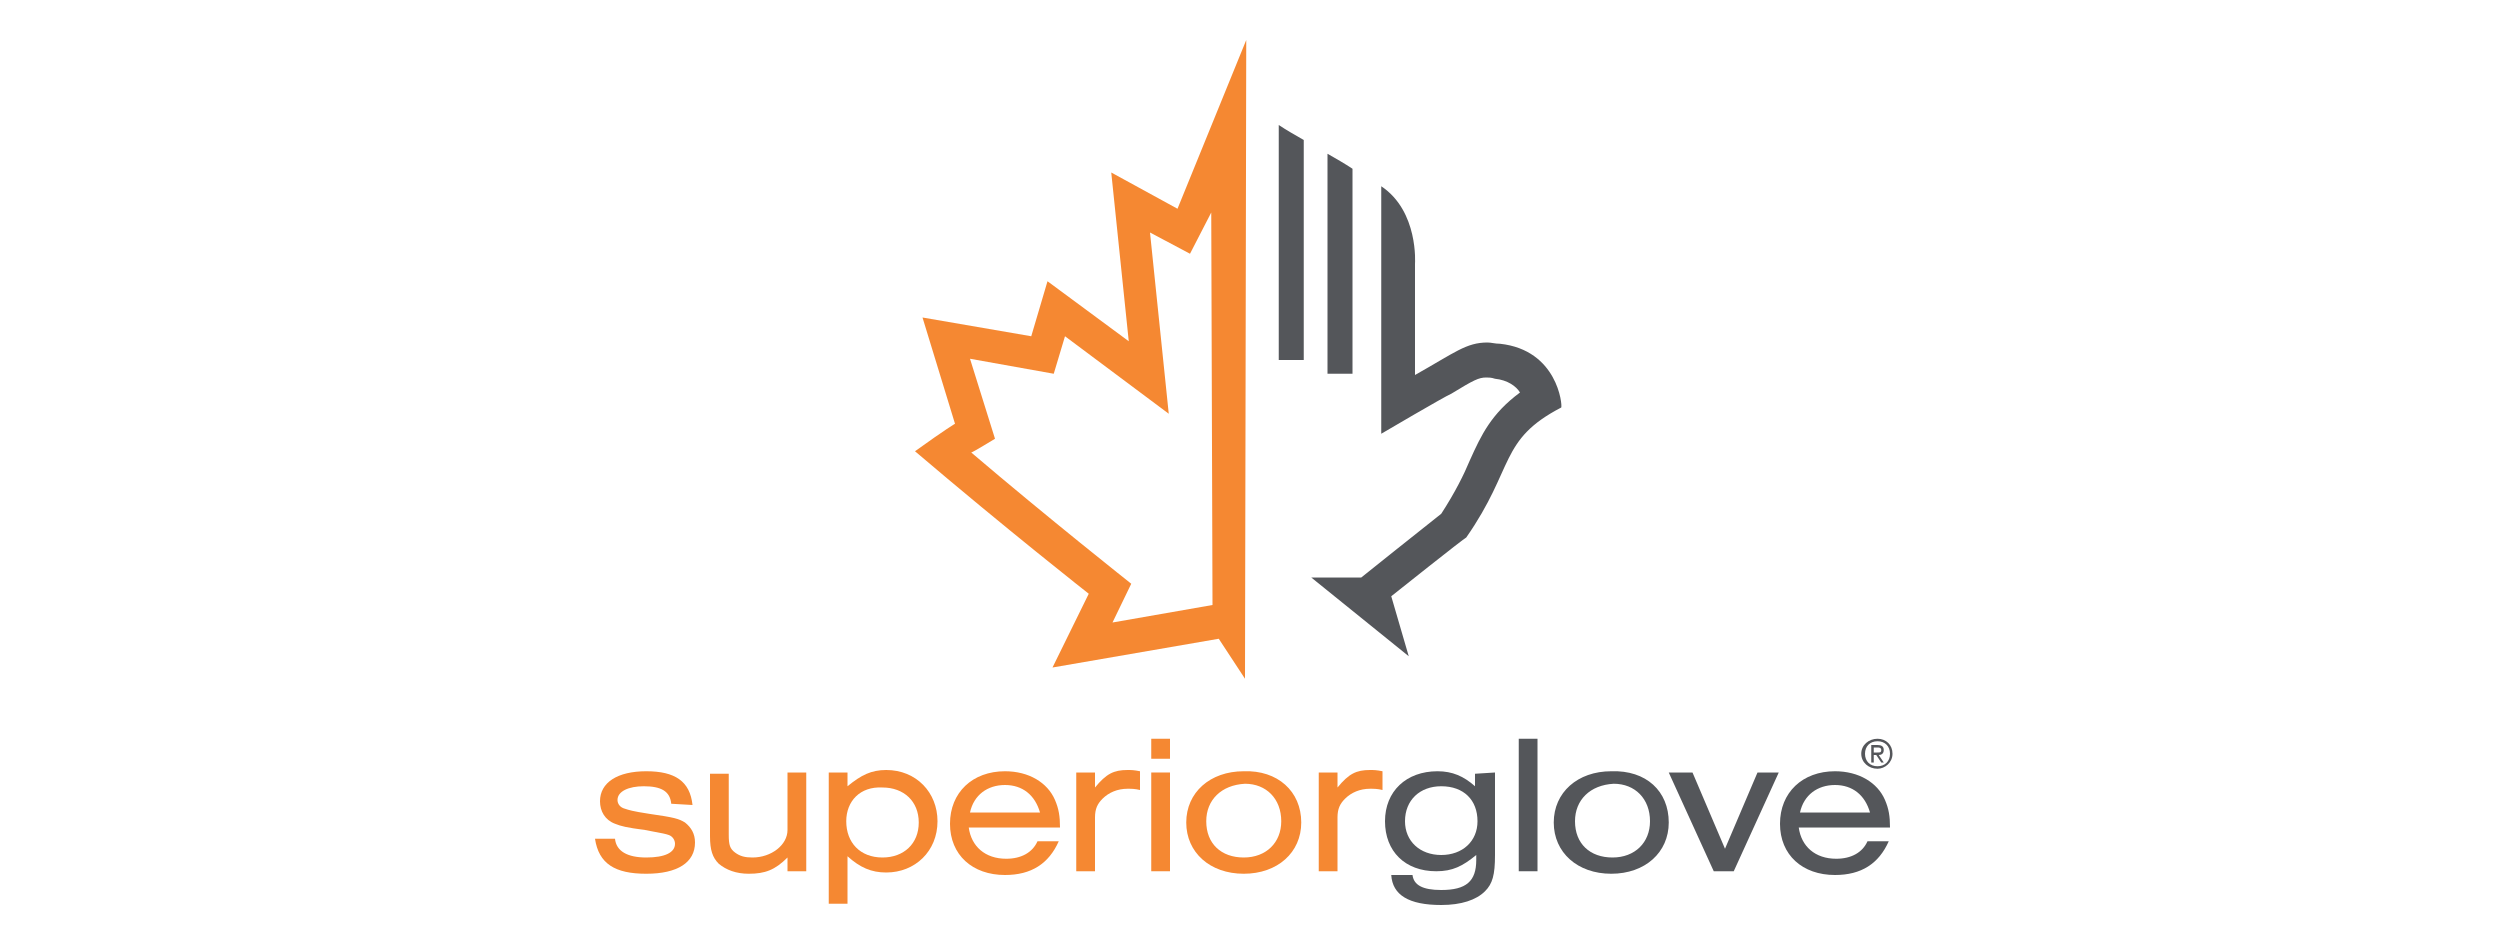 <?xml version="1.0" encoding="utf-8"?>
<!-- Generator: Adobe Illustrator 27.9.0, SVG Export Plug-In . SVG Version: 6.00 Build 0)  -->
<svg version="1.1" xmlns="http://www.w3.org/2000/svg" xmlns:xlink="http://www.w3.org/1999/xlink" x="0px" y="0px"
	 viewBox="0 0 200 75" style="enable-background:new 0 0 200 75;" xml:space="preserve">
<style type="text/css">
	.st0{display:none;}
	.st1{display:inline;}
	.st2{fill:#FF8300;}
	.st3{fill:#54565A;}
	.st4{fill:#F58832;}
	.st5{fill:#F7BE00;}
	.st6{fill:#EC1B2E;}
	.st7{fill:#231F20;}
	.st8{fill:#204199;}
	.st9{display:inline;fill:#016CAF;}
	.st10{display:inline;fill:none;stroke:#016CAF;stroke-width:0.229;}
	.st11{fill:#05A895;}
	.st12{fill:#00A84F;}
	.st13{fill:#FFFFFF;}
	.st14{fill:#E4001C;}
	.st15{fill:#DA2128;}
	.st16{fill:#FFCA05;}
	.st17{display:inline;fill:#FFCA05;}
	.st18{fill:none;}
	.st19{fill-rule:evenodd;clip-rule:evenodd;}
	.st20{fill-rule:evenodd;clip-rule:evenodd;fill:#E1251B;}
</style>
<g id="Layer_1">
</g>
<g id="EN">
	<g id="STC" class="st0">
		<g class="st1">
			<g>
				<path class="st2" d="M131.4,50.4L131.4,50.4h-15.1c-2.3,0-3.4-0.5-3.4-2.2V30c0-1.6,1.1-2.2,3.4-2.2h15.2l0,0l0,0
					c0.8-2,1.8-3.8,3-5.6l0,0h-2.9h-23.9H33.8c-6.1,0-9.5,2.7-9.5,8v7.6c0,5.7,2.7,7.3,9.5,7.3h9c2.9,0,3.2,0.3,3.2,1.5v2.3
					c0,1.3-0.3,1.5-3.2,1.5H27.3c-0.8,2-1.8,3.9-3,5.6h27.5c8.2,0,10.8-3,10.8-8.3v-8.2c0-4.9-3.9-6.8-11.3-6.8h-7.1
					c-2.9,0-3.3-0.2-3.3-1.5v-1.9c0-1.2,0.3-1.5,3.3-1.5h26.9V56h16.7V27.8H97c-0.4,1.2-0.7,2.6-0.7,4.3v14c0,7.3,4.1,9.9,11.4,9.9
					h26.7l0,0C133.3,54.3,132.3,52.4,131.4,50.4z"/>
				<g>
					<g>
						<g>
							<path class="st2" d="M135.6,54.8c0-0.7,0.6-1.1,1.2-1.1c0.6,0,1.2,0.4,1.2,1.1c0,0.7-0.6,1.1-1.2,1.1
								C136.1,55.9,135.6,55.5,135.6,54.8z M136.7,55.7c0.5,0,0.9-0.4,0.9-0.9s-0.4-0.9-0.9-0.9s-0.9,0.4-0.9,0.9
								S136.2,55.7,136.7,55.7z M136.6,55.4h-0.3v-1.2h0.5c0.2,0,0.4,0.1,0.4,0.3s-0.1,0.3-0.3,0.3l0,0c0.2,0,0.2,0.1,0.2,0.3
								c0,0.1,0,0.2,0.1,0.3h-0.3c0-0.1,0-0.2,0-0.3s0-0.2-0.1-0.2h-0.2L136.6,55.4L136.6,55.4z M136.6,54.7h0.2
								c0.1,0,0.2,0,0.2-0.2c0-0.1,0-0.1-0.2-0.2h-0.2V54.7z"/>
						</g>
					</g>
				</g>
			</g>
		</g>
		<g class="st1">
			<g>
				<path class="st3" d="M168.6,26.3c1.5-2.1,3.7-3.5,6.2-4.1c-4.8-4.4-10.9-6.6-17.4-6.3c-13.1,0.7-23.1,11.9-22.4,25
					c0.3,5.2,2.2,10,5.5,13.9c-0.1-3,1.1-5.8,3.3-7.8c-1-2-1.6-4.2-1.7-6.5c-0.5-9.2,6.6-17,15.7-17.5
					C161.6,22.8,165.5,23.9,168.6,26.3z"/>
				<g>
					<g>
						<path class="st3" d="M154.6,41.2c-0.2-0.8,0.3-1.7,1.1-1.9c1.8-0.4,3.5-1,5.3-1.8c2.2-0.9,4.2-2.1,6.1-3.4
							c-0.3-0.4-0.7-0.7-1-1.1c-2.5-2.4-5.9-3.6-9.4-2.8c-0.9,0.2-1.8,0.5-2.6,1l0,0c-3.3,1.7-5.5,5.2-5.3,9.1
							c0,0.6,0.1,1.2,0.3,1.7c0,0,0.8,2.2,0.8,3.5l0,0l0,0c0.2,3.6-1.7,6.9-4.6,8.7c0.6,0.6,1.3,1.1,2,1.6c1.6-1.7,3.9-2.8,6.4-2.9
							l0,0l0,0c1.4-0.1,2.7,0.2,3.9,0.6L154.6,41.2z"/>
					</g>
				</g>
				<path class="st2" d="M166.7,31.3c0.1-1.1,0.4-2.3,0.9-3.3c-2.8-2.2-6.2-3.2-9.8-3.1c-8.1,0.4-14.3,7.4-13.9,15.4
					c0.1,1.9,0.6,3.7,1.3,5.4c0.9-0.5,1.8-1,2.9-1.2c-0.7-1.4-1-2.8-1.1-4.4c-0.3-6.4,4.6-11.8,10.9-12.2
					C161.2,27.9,164.4,29,166.7,31.3z"/>
			</g>
			<path class="st3" d="M169.4,34.4c-2.3,1.7-4.9,3.3-7.7,4.5c-1.8,0.8-3.7,1.4-5.5,1.9l3.4,13.5l12.4,5.6l-3.3-13
				c-0.4-0.2-0.7-0.3-1.1-0.5c-1.4-0.6-2.8-1.1-4.2-1.4l-0.9-3.4c1.8,0.3,3.8,0.9,5.7,1.7c0.4,0.2,0.9,0.4,1.3,0.6l0.3,1l0,0
				l1.2,4.9l0.9,0.4c0.2-2.3,0.1-4.7-0.2-7.1C171.3,40.1,170.5,37.1,169.4,34.4z"/>
		</g>
	</g>
	<g id="Layer_3" class="st0">
	</g>
	<g id="Superior_Glove">
		<g>
			<path class="st4" d="M53.7,64.3c-0.1-1-0.8-1.4-2.2-1.4c-1.2,0-2.1,0.4-2.1,1.1c0,0.3,0.2,0.6,0.6,0.7c0.3,0.1,0.6,0.2,1.9,0.4
				c2.1,0.3,2.4,0.4,2.9,0.7c0.5,0.4,0.8,0.9,0.8,1.6c0,1.6-1.4,2.5-3.9,2.5s-3.8-0.8-4.1-2.8h1.6c0.1,1,1,1.5,2.5,1.5
				s2.3-0.4,2.3-1.1c0-0.3-0.2-0.6-0.5-0.7s-0.3-0.1-1.9-0.4c-1.5-0.2-1.9-0.3-2.4-0.5c-0.8-0.3-1.2-1-1.2-1.8
				c0-1.5,1.4-2.4,3.7-2.4c2.3,0,3.5,0.8,3.7,2.7L53.7,64.3L53.7,64.3z"/>
			<path class="st4" d="M64.5,69.7H63v-1.1c-1,1-1.8,1.3-3.1,1.3c-1,0-1.8-0.3-2.4-0.8c-0.5-0.5-0.7-1.1-0.7-2.2v-5h1.5v4.9
				c0,0.8,0.1,1.1,0.5,1.4s0.8,0.4,1.4,0.4c1.5,0,2.8-1,2.8-2.2v-4.6h1.5L64.5,69.7L64.5,69.7z"/>
			<path class="st4" d="M66.3,61.8h1.5v1.1c1.1-0.9,1.9-1.3,3.1-1.3c2.4,0,4.1,1.8,4.1,4.1c0,2.4-1.8,4.1-4.1,4.1
				c-1.2,0-2.1-0.4-3.1-1.3v3.8h-1.5V61.8z M67.7,65.7c0,1.7,1.1,2.9,2.9,2.9c1.7,0,2.9-1.1,2.9-2.8c0-1.7-1.2-2.8-2.9-2.8
				C68.8,62.9,67.7,64.1,67.7,65.7"/>
			<path class="st4" d="M77.5,66.2c0.2,1.5,1.3,2.5,3,2.5c1.2,0,2.1-0.5,2.5-1.4h1.7c-0.8,1.8-2.2,2.7-4.3,2.7
				c-2.6,0-4.4-1.6-4.4-4.1s1.8-4.2,4.4-4.2c1.9,0,3.4,0.9,4,2.3c0.3,0.7,0.4,1.3,0.4,2.2C84.8,66.2,77.5,66.2,77.5,66.2z M83.2,65
				c-0.4-1.4-1.4-2.2-2.8-2.2s-2.5,0.8-2.8,2.2H83.2z"/>
			<path class="st4" d="M87.6,61.8V63c0.9-1.1,1.5-1.4,2.6-1.4c0.3,0,0.5,0,1,0.1v1.5c-0.4-0.1-0.7-0.1-1-0.1c-0.8,0-1.5,0.3-2,0.8
				c-0.4,0.4-0.6,0.8-0.6,1.5v4.3h-1.5v-7.9H87.6z"/>
			<path class="st4" d="M92.1,59.1h1.5v1.6h-1.5V59.1z M92.1,61.8h1.5v7.9h-1.5V61.8z"/>
			<path class="st4" d="M104.1,65.8c0,2.4-1.9,4.1-4.6,4.1s-4.6-1.7-4.6-4.1s1.9-4.1,4.6-4.1C102.2,61.6,104.1,63.3,104.1,65.8
				 M96.5,65.7c0,1.8,1.2,2.9,3,2.9s3-1.2,3-2.9c0-1.8-1.2-3-2.9-3C97.7,62.8,96.5,64,96.5,65.7"/>
			<path class="st4" d="M107,61.8V63c0.9-1.1,1.5-1.4,2.6-1.4c0.3,0,0.5,0,1,0.1v1.5c-0.4-0.1-0.7-0.1-1-0.1c-0.8,0-1.5,0.3-2,0.8
				c-0.4,0.4-0.6,0.8-0.6,1.5v4.3h-1.5v-7.9H107z"/>
			<path class="st3" d="M119.6,61.8v6.6c0,1.6-0.2,2.3-0.8,2.9c-0.7,0.7-1.9,1.1-3.5,1.1c-2.6,0-3.9-0.8-4-2.4h1.7
				c0.1,0.8,0.8,1.2,2.3,1.2c2,0,2.8-0.7,2.8-2.4v-0.4c-1.1,0.9-1.9,1.3-3.2,1.3c-2.5,0-4.1-1.6-4.1-4s1.7-4,4.2-4
				c1.2,0,2.1,0.4,3,1.2v-1L119.6,61.8L119.6,61.8z M112.4,65.7c0,1.6,1.2,2.7,2.9,2.7c1.7,0,2.9-1.1,2.9-2.7c0-1.7-1.1-2.8-2.9-2.8
				C113.6,62.9,112.4,64,112.4,65.7"/>
			<rect x="121.5" y="59.1" class="st3" width="1.5" height="10.6"/>
			<path class="st3" d="M133.5,65.8c0,2.4-1.9,4.1-4.6,4.1c-2.7,0-4.6-1.7-4.6-4.1s1.9-4.1,4.6-4.1
				C131.7,61.6,133.5,63.3,133.5,65.8 M126,65.7c0,1.8,1.2,2.9,3,2.9c1.8,0,3-1.2,3-2.9c0-1.8-1.2-3-2.9-3
				C127.2,62.8,126,64,126,65.7"/>
			<polygon class="st3" points="138.7,69.7 137.1,69.7 133.5,61.8 135.4,61.8 138,67.9 140.6,61.8 142.3,61.8 			"/>
			<path class="st3" d="M143.9,66.2c0.2,1.5,1.3,2.5,3,2.5c1.2,0,2.1-0.5,2.5-1.4h1.7c-0.8,1.8-2.2,2.7-4.3,2.7
				c-2.6,0-4.4-1.6-4.4-4.1s1.8-4.2,4.4-4.2c1.9,0,3.4,0.9,4,2.3c0.3,0.7,0.4,1.3,0.4,2.2C151.2,66.2,143.9,66.2,143.9,66.2z
				 M149.6,65c-0.4-1.4-1.4-2.2-2.8-2.2s-2.5,0.8-2.8,2.2H149.6z"/>
			<path class="st4" d="M99.7,3.2l-5.5,13.5l-5.3-2.9l1.4,13.5l-6.5-4.8l-1.3,4.4l-8.7-1.5l2.6,8.5c0,0-0.7,0.4-3.2,2.2
				c7.4,6.3,13.9,11.4,13.9,11.4l-2.9,5.9l13.3-2.3l2.1,3.2L99.7,3.2z M97,48.4l-8,1.4l1.5-3.1c0,0-6.7-5.3-12.8-10.5
				c0.1,0,1.9-1.1,1.9-1.1l-2-6.4l6.7,1.2l0.9-3l8.3,6.2L92,18.6l3.2,1.7l1.7-3.3L97,48.4L97,48.4z"/>
			<path class="st3" d="M102.3,28.8h2V11.2c-0.7-0.4-1.4-0.8-2-1.2V28.8z"/>
			<path class="st3" d="M106.2,29.9h2V13.5c-0.6-0.4-1.3-0.8-2-1.2V29.9z"/>
			<path class="st3" d="M120,27.5c-0.4,0-0.7-0.1-1-0.1c-1.7,0-2.6,0.8-5.8,2.6v-8.9c0,0,0.3-4.2-2.7-6.2V30v4.7c0,0,5.1-3,5.6-3.2
				c1.8-1.1,2.2-1.3,2.8-1.3c0.2,0,0.4,0,0.7,0.1c1,0.1,1.7,0.6,2,1.1c-2.3,1.7-3.1,3.4-4,5.4c-0.5,1.2-1.2,2.6-2.3,4.3
				c-0.9,0.7-6.4,5.1-6.4,5.1h-4l7.8,6.3l-1.4-4.8c0,0,5.9-4.7,6-4.7c3.9-5.6,2.6-7.8,7.6-10.4C125,32.4,124.6,28,120,27.5"/>
			<path class="st3" d="M148.9,60.3c0-0.7,0.6-1.2,1.3-1.2c0.7,0,1.2,0.5,1.2,1.2s-0.6,1.2-1.2,1.2C149.5,61.5,148.9,61,148.9,60.3
				 M150.2,61.3c0.6,0,1-0.4,1-1s-0.4-1-1-1s-1,0.4-1,1S149.6,61.3,150.2,61.3 M149.9,61h-0.2v-1.4h0.5c0.3,0,0.5,0.1,0.5,0.4
				c0,0.3-0.2,0.4-0.4,0.4l0.4,0.6h-0.2l-0.4-0.6h-0.2V61L149.9,61z M150.2,60.2c0.2,0,0.3,0,0.3-0.2s-0.2-0.2-0.3-0.2h-0.3v0.4
				H150.2z"/>
		</g>
	</g>
	<g id="KOSTO_copy" class="st0">
		<g id="XMLID_1_" class="st1">
			<path id="XMLID_140_" class="st5" d="M76.7,37.6c-0.4-0.5-0.8-1-1.2-1.4c-1.7-2.1-2.9-3.5-5-5.9l-0.1-0.1c-2.8-0.6-5.7-1-8.6-1
				c-8.3,0-16.2,2.6-22.8,7.5l0,0c-0.1,0.1-0.2,0.1-0.2-0.1l0,0c0.8-2.3,1.6-4.7,2.3-7c0.8-2.4,1.7-5,2.5-7.4
				c0.1-0.2,0.2-0.2,0.3-0.2l0,0c0.5,0,1,0.1,1.5,0.1c4.5,0,8.8-1.4,12.4-4.2c0.1-0.1,0.1-0.2,0.1-0.3c0-0.1,0-0.1-0.1-0.1l0,0
				c-3.2-2.9-6.1-5.4-9.6-8.2c-0.1-0.1-0.3-0.1-0.4,0c-10.4,8.6-19.7,17.9-28.3,28.3c-0.1,0.1-0.1,0.3,0,0.4
				c8.6,10.4,17.9,19.7,28.3,28.3c0.1,0,0.1,0.1,0.2,0.1s0.1,0,0.2-0.1C58.6,57.7,67.9,48.4,76.5,38C76.8,37.9,76.8,37.7,76.7,37.6z
				"/>
			<g id="XMLID_2_">
				<g id="XMLID_127_">
					<path id="XMLID_138_" class="st5" d="M96.2,46.1l-3-13.8v13.8h-5.9V16.8h5.9v13.7l3.3-13.7h6.1l-3.8,14.4l3.7,14.9
						C102.5,46.1,96.2,46.1,96.2,46.1z"/>
					<path id="XMLID_135_" class="st5" d="M116.5,46.3h-3.8c-3.6,0-5.4-1.8-5.4-5.4V22c0-3.6,1.8-5.4,5.4-5.4h3.8
						c3.6,0,5.4,1.8,5.4,5.4v18.9C121.9,44.5,120.1,46.3,116.5,46.3z M115,21.6h-0.8c-0.7,0-1,0.3-1,1v17.6c0,0.7,0.3,1,1,1h0.8
						c0.7,0,1-0.3,1-1V22.6C116.1,21.9,115.7,21.6,115,21.6z"/>
					<path id="XMLID_133_" class="st5" d="M141.9,35.5v5.4c0,3.6-1.8,5.4-5.4,5.4h-3.3c-3.6,0-5.4-1.8-5.4-5.4v-6.2h5.7v5.7
						c0,0.7,0.3,1,1,1h0.5c0.7,0,1-0.3,1-1v-3.5c0-0.9-0.3-1.4-1-1.9l-5-3.7c-1.8-1.3-2.3-2.5-2.3-4.6v-4.6c0-3.6,1.8-5.4,5.4-5.4
						h3.2c3.6,0,5.4,1.8,5.4,5.4v5.3H136v-4.8c0-0.7-0.3-1-1-1h-0.5c-0.7,0-1,0.3-1,1v2.8c0,0.9,0.3,1.4,1,1.9l5,3.7
						C141.4,32.2,141.9,33.3,141.9,35.5z"/>
					<path id="XMLID_131_" class="st5" d="M150.5,46.1v-24h-3.6v-5.3h13V22h-3.6v24L150.5,46.1L150.5,46.1z"/>
					<path id="XMLID_128_" class="st5" d="M174.3,46.3h-3.8c-3.6,0-5.4-1.8-5.4-5.4V22c0-3.6,1.8-5.4,5.4-5.4h3.8
						c3.6,0,5.4,1.8,5.4,5.4v18.9C179.7,44.5,177.9,46.3,174.3,46.3z M172.8,21.6H172c-0.7,0-1,0.3-1,1v17.6c0,0.7,0.3,1,1,1h0.8
						c0.7,0,1-0.3,1-1V22.6C173.9,21.9,173.5,21.6,172.8,21.6z"/>
				</g>
				<g id="XMLID_3_">
					<path id="XMLID_123_" class="st5" d="M90.2,56.4v1.2c0,0.9-0.4,1.3-1.3,1.3h-1.5v-7h1.5c0.9,0,1.3,0.4,1.3,1.3v1
						c0,0.6-0.2,0.9-0.6,1.1C90,55.5,90.2,55.8,90.2,56.4z M88.9,52.6h-0.7V55h0.6c0.4,0,0.6-0.2,0.6-0.6v-1.2
						C89.4,52.8,89.2,52.6,88.9,52.6z M88.2,58.2h0.7c0.4,0,0.5-0.2,0.5-0.5v-1.4c0-0.4-0.2-0.6-0.6-0.6h-0.6L88.2,58.2L88.2,58.2z"
						/>
					<path id="XMLID_121_" class="st5" d="M94.8,57.7c0,0.9-0.4,1.3-1.3,1.3h-0.3c-0.9,0-1.3-0.4-1.3-1.3v-5.8h0.8v5.8
						c0,0.4,0.2,0.5,0.5,0.5h0.2c0.4,0,0.5-0.2,0.5-0.5v-5.8h0.8L94.8,57.7L94.8,57.7z"/>
					<path id="XMLID_119_" class="st5" d="M97.3,58.9h-0.8v-7h0.8V58.9z"/>
					<path id="XMLID_117_" class="st5" d="M99.9,51.9v6.3h1.3v0.7h-2.1v-7H99.9z"/>
					<path id="XMLID_115_" class="st5" d="M103,58.9v-6.3h-1.1v-0.7h2.9v0.7h-1.1v6.3H103z"/>
					<path id="XMLID_113_" class="st5" d="M111.3,56.7v1c0,0.9-0.4,1.3-1.3,1.3h-0.2c-0.9,0-1.3-0.4-1.3-1.3v-1.5h0.8v1.5
						c0,0.4,0.2,0.5,0.5,0.5h0.2c0.4,0,0.5-0.2,0.5-0.5v-1.1c0-0.4-0.1-0.5-0.4-0.7l-1-0.7c-0.5-0.4-0.7-0.7-0.7-1.3v-0.8
						c0-0.9,0.4-1.3,1.3-1.3h0.2c0.9,0,1.3,0.4,1.3,1.3v1.3h-0.8v-1.3c0-0.4-0.2-0.5-0.5-0.5h-0.1c-0.4,0-0.5,0.2-0.5,0.5V54
						c0,0.4,0.1,0.5,0.4,0.7l1,0.7C111.1,55.7,111.3,56.1,111.3,56.7z"/>
					<path id="XMLID_111_" class="st5" d="M113.7,58.9v-6.3h-1.1v-0.7h2.9v0.7h-1.1v6.3H113.7z"/>
					<path id="XMLID_108_" class="st5" d="M119.8,56.6V59H119v-2.3c0-0.4-0.2-0.6-0.6-0.6h-0.6V59H117v-7h1.5c0.9,0,1.3,0.4,1.3,1.3
						v1.3c0,0.6-0.2,0.9-0.6,1.1C119.6,55.7,119.8,56,119.8,56.6z M118.5,52.6h-0.7v2.6h0.6c0.4,0,0.6-0.2,0.6-0.6v-1.5
						C119,52.8,118.8,52.6,118.5,52.6z"/>
					<path id="XMLID_105_" class="st5" d="M123.1,59h-0.3c-0.9,0-1.3-0.4-1.3-1.3v-4.5c0-0.9,0.4-1.3,1.3-1.3h0.3
						c0.9,0,1.3,0.4,1.3,1.3v4.5C124.4,58.5,124,59,123.1,59z M123.1,52.6h-0.2c-0.4,0-0.5,0.2-0.5,0.5v4.6c0,0.4,0.2,0.5,0.5,0.5
						h0.2c0.4,0,0.5-0.2,0.5-0.5v-4.6C123.6,52.7,123.5,52.6,123.1,52.6z"/>
					<path id="XMLID_103_" class="st5" d="M126.9,53.4v5.5h-0.8v-7h1.1l1.2,5.1v-5.1h0.8v7h-1L126.9,53.4z"/>
					<path id="XMLID_101_" class="st5" d="M132.4,55.9v-0.7h1.4v2.5c0,0.9-0.4,1.3-1.3,1.3h-0.3c-0.9,0-1.3-0.4-1.3-1.3v-4.5
						c0-0.9,0.4-1.3,1.3-1.3h0.3c0.9,0,1.3,0.4,1.3,1.3v1H133v-1c0-0.4-0.2-0.5-0.5-0.5h-0.2c-0.4,0-0.5,0.2-0.5,0.5v4.6
						c0,0.4,0.2,0.5,0.5,0.5h0.3c0.4,0,0.5-0.2,0.5-0.5V56L132.4,55.9L132.4,55.9z"/>
					<path id="XMLID_97_" class="st5" d="M142.8,56.4v1.2c0,0.9-0.4,1.3-1.3,1.3H140v-7h1.5c0.9,0,1.3,0.4,1.3,1.3v1
						c0,0.6-0.2,0.9-0.6,1.1C142.6,55.5,142.8,55.8,142.8,56.4z M141.4,52.6h-0.7V55h0.6c0.4,0,0.6-0.2,0.6-0.6v-1.2
						C142,52.8,141.8,52.6,141.4,52.6z M140.8,58.2h0.7c0.4,0,0.5-0.2,0.5-0.5v-1.4c0-0.4-0.2-0.6-0.6-0.6h-0.6L140.8,58.2
						L140.8,58.2z"/>
					<path id="XMLID_94_" class="st5" d="M146.6,58.9l-0.2-1.2h-1.3l-0.2,1.2h-0.8l1.1-7h1l1.1,7H146.6z M145.2,57h1.1l-0.6-3.9
						L145.2,57z"/>
					<path id="XMLID_92_" class="st5" d="M149.3,58.9v-6.3h-1.1v-0.7h2.9v0.7H150v6.3H149.3z"/>
					<path id="XMLID_90_" class="st5" d="M153.5,58.9h-0.8v-7h0.8V58.9z"/>
					<path id="XMLID_18_" class="st5" d="M160.2,56.7v1c0,0.9-0.4,1.3-1.3,1.3h-0.2c-0.9,0-1.3-0.4-1.3-1.3v-1.5h0.8v1.5
						c0,0.4,0.2,0.5,0.5,0.5h0.2c0.4,0,0.5-0.2,0.5-0.5v-1.1c0-0.4-0.1-0.5-0.4-0.7l-1-0.7c-0.5-0.4-0.7-0.7-0.7-1.3v-0.8
						c0-0.9,0.4-1.3,1.3-1.3h0.2c0.9,0,1.3,0.4,1.3,1.3v1.3h-0.8v-1.3c0-0.4-0.2-0.5-0.5-0.5h-0.1c-0.4,0-0.5,0.2-0.5,0.5V54
						c0,0.4,0.1,0.5,0.4,0.7l1,0.7C160.1,55.7,160.2,56.1,160.2,56.7z"/>
					<path id="XMLID_15_" class="st5" d="M163.5,59h-0.3c-0.9,0-1.3-0.4-1.3-1.3v-4.5c0-0.9,0.4-1.3,1.3-1.3h0.3
						c0.9,0,1.3,0.4,1.3,1.3v4.5C164.8,58.5,164.4,59,163.5,59z M163.5,52.6h-0.2c-0.4,0-0.5,0.2-0.5,0.5v4.6c0,0.4,0.2,0.5,0.5,0.5
						h0.2c0.4,0,0.5-0.2,0.5-0.5v-4.6C164,52.7,163.9,52.6,163.5,52.6z"/>
					<path id="XMLID_13_" class="st5" d="M167.4,51.9v6.3h1.3v0.7h-2.1v-7H167.4z"/>
					<path id="XMLID_11_" class="st5" d="M171.1,58.9h-0.8v-7h0.8V58.9z"/>
					<path id="XMLID_8_" class="st5" d="M172.9,51.9h1.3c1.1,0,1.6,0.5,1.6,1.6v3.9c0,1.1-0.5,1.6-1.6,1.6h-1.3V51.9z M173.7,58.2
						h0.5c0.5,0,0.8-0.3,0.8-0.8v-3.9c0-0.5-0.3-0.8-0.8-0.8h-0.5V58.2z"/>
					<path id="XMLID_6_" class="st5" d="M179.7,51.9v0.7h-1.4v2.3h1.4v0.7h-1.4v2.5h1.4v0.7h-2.2v-7L179.7,51.9L179.7,51.9z"/>
					<rect id="XMLID_5_" x="144.8" y="50.3" class="st5" width="2.1" height="0.7"/>
					<path id="XMLID_4_" class="st5" d="M136.9,54.4L136.9,54.4c-0.4,0.3-0.7,0.6-1,1l0,0c0.3,0.4,0.6,0.7,1,1l0,0l0,0
						c0.4-0.3,0.7-0.6,1-1l0,0C137.7,55,137.3,54.7,136.9,54.4z"/>
				</g>
			</g>
		</g>
	</g>
	<g id="_x33_M_EN" class="st0">
		<g class="st1">
			<g>
				<path class="st6" d="M37.1,37.9v-4.4c0,0,0-0.1-0.1-0.1c0,0-0.1,0.1-0.1,0.2c-0.8,1.5-1.6,2-2,2.3c-1.7,1.4-4.4,2.4-7.9,2.3
					c-4.3-0.1-7.6-1.3-9.4-4.3c-0.7-1.1-1.2-2.8-1.3-5v-0.7h7v0.4c0,0.3,0.1,1.3,0.3,1.8c0.5,1.3,1.6,2.1,3,2.2
					c1.1,0,2.4-0.2,2.9-1.3c0.6-1,0.5-2.2-0.3-3c-0.6-0.6-1.8-0.8-2-0.8h-0.5h-1.8v-4.7h2.9h0.4c0.5,0,1.6-0.5,1.9-1
					c0.5-0.9,0.1-1.9-0.4-2.4c-0.4-0.4-1.4-0.7-2.2-0.7c-1.1,0-2.2,0.3-2.8,1c-0.5,0.5-0.7,1.7-0.7,1.8v0.3h-6.8
					c0-0.7,0.4-3.7,1.8-5.4c2.3-2.7,5.4-3.1,8.5-3.2c1.7,0,4.6,0.4,6.3,1.5c1,0.7,2.2,1.6,3,3.8c0.1,0.2,0.1,0.2,0.1,0.2
					s0-0.1,0-0.2v-4.9h10.3l3.5,13.9c0,0.1,0,0.1,0,0.1s0.1,0,0.1-0.1l3.4-13.9h10.3v24.3h-6.9v-15c0,0,0-0.2-0.1-0.2
					c0,0-0.1,0.1-0.1,0.2l-3.7,15h-6.1l-3.7-15c0,0,0-0.2-0.1-0.2l-0.1,0.1v15h-6.6V37.9z M37,21.9c-0.1,0-0.1,0.1-0.1,0.1
					c-0.6,1.5-1.2,1.9-2.3,2.6c-0.1,0.1-0.1,0.2,0,0.3c1.2,0.8,1.7,1.2,2.3,2.3c0,0.1,0.1,0.1,0.1,0.1c0.1,0,0.1-0.1,0.1-0.2v-5
					C37.1,22,37,21.9,37,21.9z"/>
			</g>
			<g>
				<path class="st7" d="M25.3,58.8H20l-1.3,3.4h-1.8l4.8-12h1.9l4.8,12h-1.8L25.3,58.8z M20.6,57.3h4.1l-2.1-5.4L20.6,57.3z"/>
				<path class="st7" d="M35,61.2c-0.2,0.4-0.6,0.7-1,0.9c-0.5,0.2-0.9,0.3-1.4,0.3s-0.9-0.1-1.3-0.3c-0.4-0.2-0.7-0.4-1-0.7
					s-0.5-0.6-0.6-1s-0.2-0.8-0.2-1.3V54h1.6v4.9c0,0.3,0,0.6,0.1,0.8s0.2,0.5,0.3,0.7s0.3,0.3,0.6,0.5c0.2,0.1,0.5,0.2,0.9,0.2
					c0.6,0,1.1-0.2,1.4-0.6c0.3-0.4,0.5-0.9,0.5-1.5v-4.9h1.6v6.6c0,0.3,0,0.6,0,0.9c0,0.3,0,0.5,0.1,0.6h-1.5c0-0.1,0-0.2-0.1-0.4
					C35,61.6,35,61.4,35,61.2z"/>
				<path class="st7" d="M41.1,54h1.8v1.4h-1.8v4.2c0,0.4,0.1,0.7,0.3,0.8c0.2,0.2,0.5,0.3,0.9,0.3c0.1,0,0.2,0,0.3,0s0.2,0,0.3-0.1
					v1.5c-0.1,0-0.2,0.1-0.4,0.1s-0.4,0.1-0.7,0.1c-0.7,0-1.3-0.2-1.7-0.6c-0.4-0.4-0.6-1-0.6-1.7v-4.5h-1.6v-1.4h0.4
					c0.4,0,0.8-0.1,1-0.4c0.2-0.2,0.3-0.5,0.3-0.9v-1.3h1.5V54z"/>
				<path class="st7" d="M46.2,62.2h-1.6V49.9h1.6V55c0.3-0.4,0.7-0.7,1.1-0.9c0.4-0.2,0.9-0.3,1.4-0.3s0.9,0.1,1.3,0.2
					c0.4,0.2,0.7,0.4,0.9,0.7s0.4,0.6,0.5,1s0.2,0.8,0.2,1.3v5.2H50v-4.9c0-0.3,0-0.5-0.1-0.8c-0.1-0.2-0.2-0.5-0.3-0.7
					c-0.2-0.2-0.3-0.3-0.6-0.4c-0.2-0.1-0.5-0.2-0.9-0.2c-0.3,0-0.6,0.1-0.8,0.2c-0.2,0.1-0.4,0.3-0.6,0.5c-0.2,0.2-0.3,0.4-0.4,0.7
					c-0.1,0.3-0.1,0.5-0.1,0.8L46.2,62.2L46.2,62.2z"/>
				<path class="st7" d="M57.5,53.8c0.6,0,1.2,0.1,1.7,0.3s0.9,0.5,1.3,0.9c0.4,0.4,0.7,0.8,0.9,1.4c0.2,0.5,0.3,1.1,0.3,1.7
					c0,0.6-0.1,1.2-0.3,1.7s-0.5,1-0.9,1.4s-0.8,0.7-1.3,0.9c-0.5,0.2-1.1,0.3-1.7,0.3s-1.2-0.1-1.7-0.3c-0.5-0.2-0.9-0.5-1.3-0.9
					c-0.4-0.4-0.7-0.8-0.9-1.4c-0.2-0.5-0.3-1.1-0.3-1.7c0-0.6,0.1-1.2,0.3-1.7s0.5-1,0.9-1.4s0.8-0.7,1.3-0.9
					C56.4,53.9,56.9,53.8,57.5,53.8z M57.5,61c0.3,0,0.7-0.1,1-0.2c0.3-0.1,0.6-0.3,0.8-0.6c0.2-0.2,0.4-0.6,0.6-0.9
					c0.1-0.4,0.2-0.8,0.2-1.3s-0.1-0.9-0.2-1.2c-0.1-0.4-0.3-0.7-0.6-0.9c-0.2-0.2-0.5-0.4-0.8-0.6c-0.3-0.1-0.6-0.2-1-0.2
					s-0.7,0.1-1,0.2c-0.3,0.1-0.6,0.3-0.8,0.6c-0.2,0.2-0.4,0.6-0.6,0.9c-0.1,0.4-0.2,0.8-0.2,1.2c0,0.5,0.1,0.9,0.2,1.3
					c0.1,0.4,0.3,0.7,0.6,0.9c0.2,0.2,0.5,0.4,0.8,0.6C56.9,61,57.2,61,57.5,61z"/>
				<path class="st7" d="M68.1,55.7c-0.2,0-0.5-0.1-0.7-0.1c-0.7,0-1.2,0.2-1.6,0.6c-0.4,0.4-0.6,1-0.6,1.9v4.1h-1.6v-8.1h1.6v1.4
					c0.1-0.3,0.3-0.6,0.5-0.8s0.4-0.4,0.6-0.5c0.2-0.1,0.4-0.2,0.7-0.2c0.2,0,0.4-0.1,0.6-0.1c0.1,0,0.2,0,0.3,0s0.2,0,0.2,0V55.7z"
					/>
				<path class="st7" d="M69.2,51c0-0.3,0.1-0.6,0.3-0.8s0.5-0.3,0.8-0.3s0.6,0.1,0.8,0.3s0.3,0.5,0.3,0.8s-0.1,0.6-0.3,0.8
					s-0.5,0.3-0.8,0.3s-0.6-0.1-0.8-0.3C69.3,51.5,69.2,51.3,69.2,51z M69.5,62.2v-8.1h1.6v8.1H69.5z"/>
				<path class="st7" d="M73,62.2v-1.4l4.5-5.3h-4.4v-1.4h6.4v1.4L75,60.8h4.6v1.4H73z"/>
				<path class="st7" d="M88.5,60c-0.1,0.3-0.3,0.7-0.5,0.9c-0.2,0.3-0.5,0.6-0.8,0.8s-0.7,0.4-1,0.5c-0.4,0.1-0.8,0.2-1.3,0.2
					c-0.6,0-1.1-0.1-1.6-0.3c-0.5-0.2-0.9-0.5-1.3-0.9c-0.4-0.4-0.7-0.8-0.9-1.4c-0.2-0.5-0.3-1.2-0.3-1.8c0-0.7,0.1-1.2,0.3-1.8
					c0.2-0.5,0.5-1,0.9-1.4s0.8-0.7,1.3-0.9s1-0.3,1.5-0.3c0.6,0,1.2,0.1,1.7,0.3s0.9,0.5,1.2,0.9s0.6,0.8,0.8,1.3s0.3,1.1,0.3,1.7
					c0,0.1,0,0.2,0,0.3s0,0.2,0,0.2h-6.1c0,0.4,0.1,0.7,0.2,1c0.1,0.3,0.3,0.6,0.5,0.8s0.5,0.4,0.8,0.5s0.6,0.2,0.9,0.2
					c0.6,0,1.1-0.1,1.4-0.4c0.3-0.3,0.6-0.6,0.8-1.1L88.5,60z M87,57.3c0-0.3-0.1-0.6-0.2-0.8c-0.1-0.3-0.2-0.5-0.4-0.7
					s-0.4-0.3-0.7-0.4c-0.3-0.1-0.6-0.2-1-0.2c-0.3,0-0.6,0.1-0.9,0.2c-0.3,0.1-0.5,0.3-0.7,0.5s-0.3,0.4-0.5,0.7
					c-0.1,0.3-0.2,0.5-0.2,0.8L87,57.3L87,57.3z"/>
				<path class="st7" d="M96.4,61c-0.2,0.4-0.5,0.7-0.9,1c-0.4,0.3-1,0.4-1.6,0.4s-1.1-0.1-1.6-0.3c-0.5-0.2-0.9-0.5-1.2-0.9
					s-0.6-0.8-0.8-1.4c-0.2-0.5-0.3-1.1-0.3-1.7c0-0.6,0.1-1.1,0.3-1.6s0.4-1,0.8-1.4c0.3-0.4,0.7-0.7,1.2-0.9s1-0.3,1.6-0.3
					c0.4,0,0.7,0,1,0.1s0.5,0.2,0.7,0.3s0.4,0.3,0.5,0.4c0.1,0.2,0.2,0.3,0.3,0.5v-5.3H98v10.7c0,0.4,0,0.7,0,1s0,0.4,0.1,0.5h-1.5
					c0-0.1,0-0.2-0.1-0.4C96.5,61.5,96.5,61.3,96.4,61L96.4,61L96.4,61z M91.6,58.1c0,0.4,0.1,0.8,0.2,1.2c0.1,0.4,0.3,0.7,0.5,0.9
					c0.2,0.3,0.5,0.5,0.7,0.6c0.3,0.1,0.6,0.2,1,0.2s0.7-0.1,1-0.2c0.3-0.2,0.5-0.4,0.7-0.6c0.2-0.3,0.4-0.6,0.5-0.9
					c0.1-0.4,0.2-0.8,0.2-1.2c0-0.8-0.2-1.5-0.6-2c-0.4-0.5-1-0.8-1.7-0.8c-0.4,0-0.7,0.1-1,0.2c-0.3,0.1-0.6,0.3-0.8,0.6
					s-0.4,0.6-0.5,0.9C91.7,57.3,91.6,57.7,91.6,58.1z"/>
				<path class="st7" d="M104.8,62.2v-12h4.2c0.8,0,1.5,0.1,2.2,0.4c0.7,0.3,1.3,0.6,1.8,1.2c0.5,0.5,0.9,1.1,1.2,1.9
					c0.3,0.8,0.5,1.6,0.5,2.6s-0.2,1.8-0.5,2.6c-0.3,0.7-0.7,1.4-1.3,1.9c-0.5,0.5-1.1,0.9-1.8,1.1c-0.7,0.3-1.4,0.4-2.2,0.4
					L104.8,62.2L104.8,62.2z M108.9,60.7c0.6,0,1.1-0.1,1.6-0.3s0.9-0.5,1.3-0.8c0.4-0.4,0.7-0.8,0.9-1.4c0.2-0.6,0.3-1.2,0.3-2
					s-0.1-1.4-0.3-2s-0.5-1-0.9-1.4s-0.8-0.7-1.3-0.9s-1-0.3-1.6-0.3h-2.5v9.1H108.9z"/>
				<path class="st7" d="M116.2,51c0-0.3,0.1-0.6,0.3-0.8s0.5-0.3,0.8-0.3s0.6,0.1,0.8,0.3s0.3,0.5,0.3,0.8s-0.1,0.6-0.3,0.8
					s-0.5,0.3-0.8,0.3s-0.6-0.1-0.8-0.3C116.3,51.5,116.2,51.3,116.2,51z M116.5,62.2v-8.1h1.6v8.1H116.5z"/>
				<path class="st7" d="M121.3,59.6c0.1,0.4,0.2,0.8,0.6,1.1c0.3,0.3,0.8,0.4,1.3,0.4s0.8-0.1,1-0.3s0.4-0.5,0.4-0.8
					s-0.1-0.5-0.3-0.7s-0.4-0.3-0.8-0.4l-1.4-0.3c-0.6-0.1-1.1-0.4-1.5-0.8c-0.4-0.4-0.5-0.9-0.5-1.5c0-0.3,0.1-0.7,0.2-1
					c0.2-0.3,0.4-0.6,0.6-0.8c0.3-0.2,0.6-0.4,0.9-0.6c0.4-0.1,0.7-0.2,1.1-0.2c0.6,0,1,0.1,1.4,0.2c0.4,0.2,0.7,0.4,0.9,0.6
					c0.2,0.2,0.4,0.5,0.5,0.7s0.2,0.5,0.2,0.6l-1.4,0.5c0-0.1-0.1-0.2-0.1-0.4c-0.1-0.2-0.1-0.3-0.3-0.4c-0.1-0.1-0.3-0.3-0.5-0.4
					c-0.2-0.1-0.5-0.2-0.8-0.2c-0.4,0-0.7,0.1-1,0.3c-0.2,0.2-0.4,0.5-0.4,0.8c0,0.5,0.3,0.8,0.9,1l1.3,0.3c0.7,0.2,1.3,0.4,1.7,0.9
					c0.4,0.4,0.6,0.9,0.6,1.5c0,0.3-0.1,0.6-0.2,0.9c-0.1,0.3-0.3,0.6-0.6,0.8c-0.2,0.2-0.6,0.4-0.9,0.6c-0.4,0.2-0.8,0.2-1.3,0.2
					c-0.6,0-1-0.1-1.4-0.2c-0.4-0.2-0.7-0.4-1-0.6c-0.3-0.2-0.5-0.5-0.6-0.8s-0.2-0.5-0.3-0.8L121.3,59.6z"/>
				<path class="st7" d="M130.3,54h1.8v1.4h-1.8v4.2c0,0.4,0.1,0.7,0.3,0.8c0.2,0.2,0.5,0.3,0.9,0.3c0.1,0,0.2,0,0.3,0
					s0.2,0,0.3-0.1v1.5c-0.1,0-0.2,0.1-0.4,0.1s-0.4,0.1-0.7,0.1c-0.7,0-1.3-0.2-1.7-0.6c-0.4-0.4-0.6-1-0.6-1.7v-4.5h-1.6v-1.4h0.4
					c0.4,0,0.8-0.1,1-0.4c0.2-0.2,0.3-0.5,0.3-0.9v-1.3h1.5V54z"/>
				<path class="st7" d="M138.3,55.7c-0.2,0-0.5-0.1-0.7-0.1c-0.7,0-1.2,0.2-1.6,0.6c-0.4,0.4-0.6,1-0.6,1.9v4.1h-1.6v-8.1h1.6v1.4
					c0.1-0.3,0.3-0.6,0.5-0.8s0.4-0.4,0.6-0.5c0.2-0.1,0.4-0.2,0.7-0.2c0.2,0,0.4-0.1,0.6-0.1c0.1,0,0.2,0,0.3,0s0.2,0,0.2,0V55.7z"
					/>
				<path class="st7" d="M139.4,51c0-0.3,0.1-0.6,0.3-0.8s0.5-0.3,0.8-0.3s0.6,0.1,0.8,0.3s0.3,0.5,0.3,0.8s-0.1,0.6-0.3,0.8
					s-0.5,0.3-0.8,0.3s-0.6-0.1-0.8-0.3C139.5,51.5,139.4,51.3,139.4,51z M139.7,62.2v-8.1h1.6v8.1H139.7z"/>
				<path class="st7" d="M143.7,62.2V49.9h1.6v5.3c0.2-0.4,0.5-0.7,1-1s1-0.4,1.7-0.4c0.6,0,1.2,0.1,1.6,0.3
					c0.5,0.2,0.9,0.5,1.2,0.9s0.6,0.8,0.7,1.4c0.2,0.5,0.2,1.1,0.2,1.7c0,0.6-0.1,1.2-0.3,1.7s-0.4,1-0.7,1.4s-0.7,0.7-1.2,0.9
					s-1,0.3-1.6,0.3s-1.1-0.1-1.6-0.4c-0.4-0.2-0.8-0.6-1.1-1v1.2H143.7z M150.1,58.1c0-0.9-0.2-1.6-0.6-2.1c-0.4-0.5-1-0.8-1.8-0.8
					c-0.3,0-0.7,0.1-1,0.2c-0.3,0.1-0.6,0.3-0.8,0.6c-0.2,0.2-0.4,0.5-0.5,0.9s-0.2,0.8-0.2,1.2s0.1,0.8,0.2,1.2
					c0.1,0.4,0.3,0.7,0.5,0.9c0.2,0.3,0.5,0.4,0.8,0.6c0.3,0.1,0.6,0.2,1,0.2c0.7,0,1.3-0.3,1.8-0.8C149.9,59.7,150.1,59,150.1,58.1
					z"/>
				<path class="st7" d="M158.9,61.2c-0.2,0.4-0.6,0.7-1,0.9c-0.5,0.2-0.9,0.3-1.4,0.3s-0.9-0.1-1.3-0.3c-0.4-0.2-0.7-0.4-1-0.7
					s-0.5-0.6-0.6-1s-0.2-0.8-0.2-1.3V54h1.6v4.9c0,0.3,0,0.6,0.1,0.8c0.1,0.3,0.2,0.5,0.3,0.7s0.3,0.3,0.6,0.5
					c0.2,0.1,0.5,0.2,0.9,0.2c0.6,0,1.1-0.2,1.4-0.6c0.3-0.4,0.5-0.9,0.5-1.5v-4.9h1.6v6.6c0,0.3,0,0.6,0,0.9c0,0.3,0,0.5,0.1,0.6
					H159c0-0.1,0-0.2-0.1-0.4C159,61.6,158.9,61.4,158.9,61.2z"/>
				<path class="st7" d="M165.1,54h1.8v1.4h-1.8v4.2c0,0.4,0.1,0.7,0.3,0.8c0.2,0.2,0.5,0.3,0.9,0.3c0.1,0,0.2,0,0.3,0
					s0.2,0,0.3-0.1v1.5c-0.1,0-0.2,0.1-0.4,0.1s-0.4,0.1-0.7,0.1c-0.7,0-1.3-0.2-1.7-0.6c-0.4-0.4-0.6-1-0.6-1.7v-4.5h-1.6v-1.4h0.4
					c0.4,0,0.8-0.1,1-0.4c0.2-0.2,0.3-0.5,0.3-0.9v-1.3h1.5V54z"/>
				<path class="st7" d="M172.1,53.8c0.6,0,1.2,0.1,1.7,0.3s0.9,0.5,1.3,0.9c0.4,0.4,0.7,0.8,0.9,1.4c0.2,0.5,0.3,1.1,0.3,1.7
					c0,0.6-0.1,1.2-0.3,1.7s-0.5,1-0.9,1.4s-0.8,0.7-1.3,0.9c-0.5,0.2-1.1,0.3-1.7,0.3s-1.2-0.1-1.7-0.3c-0.5-0.2-0.9-0.5-1.3-0.9
					c-0.4-0.4-0.7-0.8-0.9-1.4c-0.2-0.5-0.3-1.1-0.3-1.7c0-0.6,0.1-1.2,0.3-1.7s0.5-1,0.9-1.4s0.8-0.7,1.3-0.9
					C171,53.9,171.5,53.8,172.1,53.8z M172.1,61c0.3,0,0.7-0.1,1-0.2c0.3-0.1,0.6-0.3,0.8-0.6c0.2-0.2,0.4-0.6,0.6-0.9
					c0.1-0.4,0.2-0.8,0.2-1.3s-0.1-0.9-0.2-1.2c-0.1-0.4-0.3-0.7-0.6-0.9c-0.2-0.2-0.5-0.4-0.8-0.6c-0.3-0.1-0.6-0.2-1-0.2
					s-0.7,0.1-1,0.2c-0.3,0.1-0.6,0.3-0.8,0.6c-0.2,0.2-0.4,0.6-0.6,0.9c-0.1,0.4-0.2,0.8-0.2,1.2c0,0.5,0.1,0.9,0.2,1.3
					c0.1,0.4,0.3,0.7,0.6,0.9c0.2,0.2,0.5,0.4,0.8,0.6C171.5,61,171.8,61,172.1,61z"/>
				<path class="st7" d="M182.7,55.7c-0.2,0-0.5-0.1-0.7-0.1c-0.7,0-1.2,0.2-1.6,0.6c-0.4,0.4-0.6,1-0.6,1.9v4.1h-1.6v-8.1h1.6v1.4
					c0.1-0.3,0.3-0.6,0.5-0.8s0.4-0.4,0.6-0.5s0.4-0.2,0.7-0.2c0.2,0,0.4-0.1,0.6-0.1c0.1,0,0.2,0,0.3,0c0.1,0,0.2,0,0.2,0V55.7z"/>
			</g>
		</g>
	</g>
	<g id="Drager" class="st0">
		<g class="st1">
			<path class="st8" d="M42.9,21.7c-4.7,0-7.5,0-7.8,0c0,5.5-0.1,31.2-0.1,31.6c6.4,0,17.2,0,18.4,0c2.5,0,6-2.8,6-6.1
				c0-3.2,0-24.8,0-27.4c0-3.5-2.9-5.7-5.2-5.7c-2.3,0-19.1,0-19.1,0V19c0,0,13.9,0,14.8,0s1.6,1,1.6,2s0,24.4,0,25.1
				c0,0.6-0.6,2.3-2,2.3s-5.2,0-6.5,0C42.9,38.9,42.9,21.7,42.9,21.7z"/>
			<path class="st8" d="M88.1,17.3c0-2.4,2-4.4,4.4-4.4s4.4,2,4.4,4.4s-2,4.4-4.4,4.4S88.1,19.8,88.1,17.3z"/>
			<path class="st8" d="M78.1,17.3c0-2.4,2-4.4,4.4-4.4s4.4,2,4.4,4.4s-2,4.4-4.4,4.4S78.1,19.8,78.1,17.3z"/>
			<path class="st8" d="M70.3,53.3c-3.7,0-7.3,0.1-8,0.1c0-12.1,0-25.9,0-25.9c1-2,8.3-3.1,14.9-3.1c0,4.6-0.1,6.2-0.1,6.2
				c-4.1-1.6-6.9,0.6-6.9,2.1C70.2,34.2,70.3,53.3,70.3,53.3z"/>
			<path class="st8" d="M157.1,53.3c-3.7,0-7.3,0.1-8,0.1c0-12.1,0-25.9,0-25.9c1-2,8.3-3.1,14.9-3.1c0,4.6-0.1,6.2-0.1,6.2
				c-4.1-1.6-6.9,0.6-6.9,2.1C157,34.2,157.1,53.3,157.1,53.3z"/>
			<g>
				<g>
					<path class="st8" d="M90.9,24.4h-13c0,0-0.1,2.6-0.1,6.3c2.1-1,6.1-1.3,8.2-1.3s3.6-0.6,3.6,5.5c-2.3,0-4.8,0.1-8,0.1
						c-3.1,0-6.1,3.5-6.1,6.1s0,1.2,0,5.5c0,4.4,4.1,6.7,6.6,6.7s7.2-0.1,16-0.1c0-1.1,0-22.1,0-22.1C98.2,25.7,93.3,24.4,90.9,24.4
						z M90.1,48.7H86c-0.7,0-2.4-0.3-2.4-2.4v-4.7c0-0.8,1.1-2.4,2.4-2.4s4.1,0,4.1,0V48.7z"/>
				</g>
			</g>
			<g>
				<g>
					<path class="st8" d="M106.8,24.4c-4.1,0-6.7,4.1-6.7,6.1v6.4c0,4,4.7,6.1,5.6,6.1H116c3.3,0,5.6-4.6,5.6-5.8V24.4
						C121.7,24.4,111,24.4,106.8,24.4z M110.9,39.3c-3.2,0-3.4-2.6-3.4-5.1s0.2-5.2,3.3-5.2c2.5,0,3.6,1.7,3.6,4.6
						C114.4,36.4,114.1,39.3,110.9,39.3z"/>
				</g>
			</g>
			<g>
				<g>
					<path class="st8" d="M115.3,44c0,0-4.9,0.1-8.7,0.1c-3.9,0-7,3.5-7,6.3s0,2.3,0,6.3s5.2,5.9,6.8,5.9h9.3c3.8,0,6.6-4.3,6.6-6.6
						s0-0.6,0-5.2C122.2,46.3,117.7,44,115.3,44z M110.9,58.4c-3.2,0-3.4-2.6-3.4-5.1s0.2-5.2,3.3-5.2c2.5,0,3.6,1.7,3.6,4.6
						C114.4,55.5,114.1,58.4,110.9,58.4z"/>
				</g>
			</g>
			<g>
				<g>
					<path class="st8" d="M146.4,30.3c0-1.3-1.8-5.9-6.8-5.9h-8.4c-1.3,0-6.9,0.9-6.9,6.5v16.4c0,2.2,1.8,6.2,6.1,6.2
						c4.2,0,14.5,0.2,15.8,0.2v-6.9c-2.9,1-5.2,1.7-6.9,1.7c0,0-5.2,0-5.7,0s-1.7-0.8-1.7-2.1s-0.1-3.2-0.1-3.2
						c4.2,0,13.8-0.1,14.5-0.1L146.4,30.3L146.4,30.3z M138.8,38.4c-2.2,0-7.2,0-7.2,0v-6.1c0-0.8,0.8-3.3,3.6-3.3
						c2.8,0,3.6,1.8,3.6,3.1V38.4z"/>
				</g>
			</g>
		</g>
	</g>
	<g id="Layer_4" class="st0">
		<path class="st9" d="M57.8,48.7h1.9h1.9h1.9h1.9l-2.9-7.8L59.6,33l-2.9-7.8l-2.9-7.8h-1.5h-1.5h-1.5h-1.5l-2.9,7.8L42,33l-2.9,7.8
			l-2.9,7.8h1.9H40h1.9h1.9l0.6-1.8L45,45l0.6-1.8l0.6-1.8h2.4H51h2.4h2.4l0.6,1.8L57,45l0.6,1.8L57.8,48.7z M47.9,35.7l0.7-2.3
			l0.7-2.3l0.7-2.3l0.7-2.3l0.7,2.3l0.7,2.3l0.7,2.3l0.7,2.3H52h-1.5H49H47.9z"/>
		<path class="st10" d="M57.8,48.7h1.9h1.9h1.9h1.9l-2.9-7.8L59.6,33l-2.9-7.8l-2.9-7.8h-1.5h-1.5h-1.5h-1.5l-2.9,7.8L42,33
			l-2.9,7.8l-2.9,7.8h1.9H40h1.9h1.9l0.6-1.8L45,45l0.6-1.8l0.6-1.8h2.4H51h2.4h2.4l0.6,1.8L57,45l0.6,1.8L57.8,48.7z M47.9,35.7
			l0.7-2.3l0.7-2.3l0.7-2.3l0.7-2.3l0.7,2.3l0.7,2.3l0.7,2.3l0.7,2.3H52h-1.5H49H47.9z"/>
		<path class="st9" d="M86.6,32.6v4v4v4v4h-1.7h-1.7h-1.7h-1.7v-1.2v-3.2V40v-4.4V35v-0.6v-0.6v-0.6c0-0.5-0.1-0.9-0.1-1.3
			c-0.1-0.3-0.2-0.6-0.3-0.7c-0.1-0.2-0.2-0.3-0.3-0.3C79,30.8,79,30.8,79,30.8c-0.5-0.3-1.1-0.3-1.7-0.2c-0.6,0.1-1.2,0.4-1.7,0.7
			s-1,0.6-1.3,0.9c-0.3,0.3-0.5,0.4-0.5,0.4v4v4v4v4h-1.7h-1.7h-1.7H67v-1.7v-4.2v-5.2v-4.8c0-1.3-0.1-2.4-0.1-3.2
			c-0.1-0.8-0.2-1.4-0.3-1.8c-0.1-0.4-0.2-0.6-0.3-0.8c-0.1-0.1-0.1-0.2-0.1-0.2l1.2-0.4l1.2-0.4l1.2-0.4l1.2-0.4c0,0,0.1,0,0.3,0.1
			c0.2,0.1,0.4,0.2,0.7,0.3c0.3,0.2,0.6,0.4,0.9,0.7c0.3,0.3,0.6,0.7,0.8,1.1c0,0,0.3-0.2,0.8-0.5s1.3-0.7,2.1-1.1
			c0.9-0.3,1.8-0.6,2.9-0.7c1-0.1,2.1,0,3,0.4c1,0.4,1.7,0.9,2.3,1.5c0.6,0.5,1,1.1,1.3,1.8c0.3,0.6,0.5,1.3,0.6,1.9
			C86.6,31.3,86.6,32,86.6,32.6"/>
		<path class="st10" d="M86.6,32.6v4v4v4v4h-1.7h-1.7h-1.7h-1.7v-1.2v-3.2V40v-4.4V35v-0.6v-0.6v-0.6c0-0.5-0.1-0.9-0.1-1.3
			c-0.1-0.3-0.2-0.6-0.3-0.7c-0.1-0.2-0.2-0.3-0.3-0.3C79,30.8,79,30.8,79,30.8c-0.5-0.3-1.1-0.3-1.7-0.2c-0.6,0.1-1.2,0.4-1.7,0.7
			s-1,0.6-1.3,0.9c-0.3,0.3-0.5,0.4-0.5,0.4v4v4v4v4h-1.7h-1.7h-1.7H67v-1.7v-4.2v-5.2v-4.8c0-1.3-0.1-2.4-0.1-3.2
			c-0.1-0.8-0.2-1.4-0.3-1.8c-0.1-0.4-0.2-0.6-0.3-0.8c-0.1-0.1-0.1-0.2-0.1-0.2l1.2-0.4l1.2-0.4l1.2-0.4l1.2-0.4c0,0,0.1,0,0.3,0.1
			c0.2,0.1,0.4,0.2,0.7,0.3c0.3,0.2,0.6,0.4,0.9,0.7c0.3,0.3,0.6,0.7,0.8,1.1c0,0,0.3-0.2,0.8-0.5s1.3-0.7,2.1-1.1
			c0.9-0.3,1.8-0.6,2.9-0.7c1-0.1,2.1,0,3,0.4c1,0.4,1.7,0.9,2.3,1.5c0.6,0.5,1,1.1,1.3,1.8c0.3,0.6,0.5,1.3,0.6,1.9
			C86.6,31.3,86.6,32,86.6,32.6z"/>
		<path class="st9" d="M91.6,42L91,43.2l-0.6,1.2l-0.6,1.2l-0.6,1.2c0,0,0.3,0.2,0.8,0.4s1.3,0.6,2.2,0.9c0.9,0.3,2.1,0.7,3.4,0.9
			c1.3,0.3,2.7,0.4,4.2,0.4c1.3,0,2.6-0.2,3.7-0.6c1.2-0.4,2.3-0.9,3.2-1.6c0.9-0.7,1.7-1.5,2.2-2.5s0.8-2.1,0.8-3.4
			c0-1.3-0.3-2.3-0.9-3.2s-1.4-1.6-2.4-2.2c-1-0.6-2.1-1.1-3.3-1.4c-1.2-0.4-2.4-0.6-3.6-0.8c0,0-0.2,0-0.4-0.1
			c-0.2-0.1-0.6-0.3-0.8-0.5c-0.3-0.2-0.5-0.5-0.7-0.8c-0.1-0.3-0.1-0.7,0.1-1.2c0.2-0.4,0.7-0.8,1.3-1c0.6-0.2,1.3-0.3,2.1-0.2
			c0.8,0,1.7,0.2,2.6,0.5s1.8,0.7,2.7,1.2l0.5-1.1l0.5-1.1l0.5-1.1l0.5-1.1c0,0-0.2-0.1-0.5-0.4c-0.4-0.2-0.9-0.5-1.6-0.8
			s-1.6-0.6-2.7-0.8c-1.1-0.2-2.4-0.4-3.9-0.4s-2.8,0.2-4,0.6s-2.2,1-3,1.7s-1.4,1.6-1.9,2.5c-0.4,0.9-0.6,1.9-0.6,3
			c0,0,0,0.3,0.1,0.8s0.4,1.2,0.9,2c0.6,0.8,1.4,1.6,2.8,2.3s3.2,1.4,5.7,1.9c0,0,0.2,0,0.5,0.1s0.6,0.2,1,0.4s0.7,0.4,1,0.7
			s0.5,0.7,0.5,1.1c0,0.4-0.1,0.9-0.4,1.4c-0.3,0.4-0.8,0.8-1.6,1c-0.8,0.2-1.9,0.1-3.3-0.2C95.8,43.8,93.9,43.2,91.6,42"/>
		<path class="st10" d="M91.6,42L91,43.2l-0.6,1.2l-0.6,1.2l-0.6,1.2c0,0,0.3,0.2,0.8,0.4s1.3,0.6,2.2,0.9c0.9,0.3,2.1,0.7,3.4,0.9
			c1.3,0.3,2.7,0.4,4.2,0.4c1.3,0,2.6-0.2,3.7-0.6c1.2-0.4,2.3-0.9,3.2-1.6c0.9-0.7,1.7-1.5,2.2-2.5s0.8-2.1,0.8-3.4
			c0-1.3-0.3-2.3-0.9-3.2s-1.4-1.6-2.4-2.2c-1-0.6-2.1-1.1-3.3-1.4c-1.2-0.4-2.4-0.6-3.6-0.8c0,0-0.2,0-0.4-0.1
			c-0.2-0.1-0.6-0.3-0.8-0.5c-0.3-0.2-0.5-0.5-0.7-0.8c-0.1-0.3-0.1-0.7,0.1-1.2c0.2-0.4,0.7-0.8,1.3-1c0.6-0.2,1.3-0.3,2.1-0.2
			c0.8,0,1.7,0.2,2.6,0.5s1.8,0.7,2.7,1.2l0.5-1.1l0.5-1.1l0.5-1.1l0.5-1.1c0,0-0.2-0.1-0.5-0.4c-0.4-0.2-0.9-0.5-1.6-0.8
			s-1.6-0.6-2.7-0.8c-1.1-0.2-2.4-0.4-3.9-0.4s-2.8,0.2-4,0.6s-2.2,1-3,1.7s-1.4,1.6-1.9,2.5c-0.4,0.9-0.6,1.9-0.6,3
			c0,0,0,0.3,0.1,0.8s0.4,1.2,0.9,2c0.6,0.8,1.4,1.6,2.8,2.3s3.2,1.4,5.7,1.9c0,0,0.2,0,0.5,0.1s0.6,0.2,1,0.4s0.7,0.4,1,0.7
			s0.5,0.7,0.5,1.1c0,0.4-0.1,0.9-0.4,1.4c-0.3,0.4-0.8,0.8-1.6,1c-0.8,0.2-1.9,0.1-3.3-0.2C95.8,43.8,93.9,43.2,91.6,42z"/>
		<path class="st9" d="M147.2,48l-0.3-0.8l-0.3-0.8l-0.3-0.8l-0.3-0.8c-0.6,0-1.1-0.1-1.4-0.4c-0.3-0.2-0.5-0.5-0.6-0.8
			s-0.2-0.6-0.2-0.8s0-0.4,0-0.4v-6.7V29v-6.7v-6.7l-1.9,0.3l-1.9,0.3l-1.9,0.3l-1.9,0.3c0,0,0,0.1,0.1,0.3c0.1,0.2,0.1,0.4,0.2,0.8
			s0.1,0.8,0.2,1.3s0.1,1.2,0.1,1.9V26v7.5v7v3.1c0,0,0,0.3,0.1,0.9c0.1,0.5,0.3,1.2,0.8,1.9c0.4,0.7,1,1.4,1.9,1.9s2,0.9,3.5,0.9
			c0,0,0.1,0,0.4,0c0.2,0,0.6,0,1-0.1s0.9-0.2,1.3-0.3C146.1,48.6,146.6,48.3,147.2,48"/>
		<path class="st10" d="M147.2,48l-0.3-0.8l-0.3-0.8l-0.3-0.8l-0.3-0.8c-0.6,0-1.1-0.1-1.4-0.4c-0.3-0.2-0.5-0.5-0.6-0.8
			s-0.2-0.6-0.2-0.8s0-0.4,0-0.4v-6.7V29v-6.7v-6.7l-1.9,0.3l-1.9,0.3l-1.9,0.3l-1.9,0.3c0,0,0,0.1,0.1,0.3c0.1,0.2,0.1,0.4,0.2,0.8
			s0.1,0.8,0.2,1.3s0.1,1.2,0.1,1.9V26v7.5v7v3.1c0,0,0,0.3,0.1,0.9c0.1,0.5,0.3,1.2,0.8,1.9c0.4,0.7,1,1.4,1.9,1.9s2,0.9,3.5,0.9
			c0,0,0.1,0,0.4,0c0.2,0,0.6,0,1-0.1s0.9-0.2,1.3-0.3C146.1,48.6,146.6,48.3,147.2,48z"/>
		<path class="st9" d="M159.9,48l-0.3-0.8l-0.3-0.8l-0.3-0.8l-0.3-0.8c-0.6,0-1.1-0.1-1.4-0.4s-0.5-0.5-0.6-0.8s-0.2-0.6-0.2-0.8
			s0-0.4,0-0.4v-6.7V29v-6.7v-6.7l-1.9,0.3l-1.9,0.3l-1.9,0.3l-1.9,0.3c0,0,0,0.1,0.1,0.3c0.1,0.2,0.1,0.4,0.2,0.8s0.1,0.8,0.2,1.3
			s0.1,1.2,0.1,1.9V26v7.5v7v3.1c0,0,0,0.3,0.1,0.9c0.1,0.5,0.3,1.2,0.7,1.9c0.4,0.7,1,1.4,1.9,1.9s2,0.9,3.5,0.9c0,0,0.1,0,0.4,0
			c0.2,0,0.6,0,1-0.1s0.9-0.2,1.3-0.3C158.9,48.6,159.4,48.3,159.9,48"/>
		<path class="st10" d="M159.9,48l-0.3-0.8l-0.3-0.8l-0.3-0.8l-0.3-0.8c-0.6,0-1.1-0.1-1.4-0.4s-0.5-0.5-0.6-0.8s-0.2-0.6-0.2-0.8
			s0-0.4,0-0.4v-6.7V29v-6.7v-6.7l-1.9,0.3l-1.9,0.3l-1.9,0.3l-1.9,0.3c0,0,0,0.1,0.1,0.3c0.1,0.2,0.1,0.4,0.2,0.8s0.1,0.8,0.2,1.3
			s0.1,1.2,0.1,1.9V26v7.5v7v3.1c0,0,0,0.3,0.1,0.9c0.1,0.5,0.3,1.2,0.7,1.9c0.4,0.7,1,1.4,1.9,1.9s2,0.9,3.5,0.9c0,0,0.1,0,0.4,0
			c0.2,0,0.6,0,1-0.1s0.9-0.2,1.3-0.3C158.9,48.6,159.4,48.3,159.9,48z"/>
		<path class="st9" d="M123.2,44.3c-0.4,0-0.9-0.1-1.3-0.4c-0.4-0.2-0.9-0.6-1.2-1.1c-0.4-0.4-0.7-1-1-1.6s-0.5-1.3-0.6-2h3.5h3.5
			h3.5h3.5l0,0l0,0l0,0l0,0l0,0l0,0l0,0l0,0c0-0.2,0-0.3,0.1-0.5c0-0.2,0-0.3,0-0.5s0-0.3,0-0.5s0-0.3,0-0.5c0-1.7-0.3-3.3-0.8-4.7
			s-1.3-2.7-2.3-3.8c-1-1.1-2.1-2-3.4-2.6c-1.3-0.6-2.7-0.9-4.2-0.9s-2.9,0.3-4.2,0.9c-1.3,0.6-2.4,1.5-3.4,2.6s-1.7,2.4-2.3,3.8
			c-0.5,1.4-0.8,3-0.8,4.7s0.3,3.3,0.8,4.7s1.3,2.7,2.3,3.8s2.1,2,3.4,2.6s2.7,0.9,4.2,0.9c1.3,0,2.4-0.1,3.4-0.2
			c1-0.1,1.9-0.3,2.7-0.6c0.8-0.3,1.6-0.6,2.3-1c0.7-0.4,1.4-0.8,2.2-1.3l-0.7-0.9l-0.8-1l-0.8-0.9l-0.7-1c-0.9,0.6-1.7,1.1-2.6,1.4
			c-0.8,0.3-1.6,0.5-2.2,0.6s-1.2,0.1-1.5,0.1C123.4,44.4,123.2,44.3,123.2,44.3 M122.7,30.1c0.5,0,1,0.1,1.4,0.3
			c0.4,0.2,0.8,0.5,1.1,0.9c0.3,0.4,0.5,0.8,0.7,1.3s0.3,1.1,0.4,1.7h-1.8h-1.8h-1.8h-1.8c0.1-0.6,0.3-1.2,0.4-1.7
			c0.2-0.5,0.4-1,0.7-1.3c0.3-0.4,0.6-0.7,1-0.9C121.7,30.2,122.1,30.1,122.7,30.1"/>
		<path class="st10" d="M123.2,44.3c-0.4,0-0.9-0.1-1.3-0.4c-0.4-0.2-0.9-0.6-1.2-1.1c-0.4-0.4-0.7-1-1-1.6s-0.5-1.3-0.6-2h3.5h3.5
			h3.5h3.5l0,0l0,0l0,0l0,0l0,0l0,0l0,0l0,0c0-0.2,0-0.3,0.1-0.5c0-0.2,0-0.3,0-0.5s0-0.3,0-0.5s0-0.3,0-0.5c0-1.7-0.3-3.3-0.8-4.7
			s-1.3-2.7-2.3-3.8c-1-1.1-2.1-2-3.4-2.6c-1.3-0.6-2.7-0.9-4.2-0.9s-2.9,0.3-4.2,0.9c-1.3,0.6-2.4,1.5-3.4,2.6s-1.7,2.4-2.3,3.8
			c-0.5,1.4-0.8,3-0.8,4.7s0.3,3.3,0.8,4.7s1.3,2.7,2.3,3.8s2.1,2,3.4,2.6s2.7,0.9,4.2,0.9c1.3,0,2.4-0.1,3.4-0.2
			c1-0.1,1.9-0.3,2.7-0.6c0.8-0.3,1.6-0.6,2.3-1c0.7-0.4,1.4-0.8,2.2-1.3l-0.7-0.9l-0.8-1l-0.8-0.9l-0.7-1c-0.9,0.6-1.7,1.1-2.6,1.4
			c-0.8,0.3-1.6,0.5-2.2,0.6s-1.2,0.1-1.5,0.1C123.4,44.4,123.2,44.3,123.2,44.3z M122.7,30.1c0.5,0,1,0.1,1.4,0.3
			c0.4,0.2,0.8,0.5,1.1,0.9c0.3,0.4,0.5,0.8,0.7,1.3s0.3,1.1,0.4,1.7h-1.8h-1.8h-1.8h-1.8c0.1-0.6,0.3-1.2,0.4-1.7
			c0.2-0.5,0.4-1,0.7-1.3c0.3-0.4,0.6-0.7,1-0.9C121.7,30.2,122.1,30.1,122.7,30.1z"/>
		<g class="st1">
			<path class="st11" d="M172.8,51.5c-3,0.6-7.6,1.3-13.7,1.8s-13.7,0.9-23,0.8c-9.3,0-20.2-0.5-32.9-1.6
				c-12.7-1.1-24.1-1.2-34.2-0.7c-10,0.5-18.7,1.5-25.7,2.6c-7.1,1.2-12.5,2.5-16.2,3.5s-5.7,1.7-5.7,1.7c0.6-0.1,2.7-0.5,6.5-1
				c3.7-0.4,9-0.9,15.9-1.3C50.7,57,59.1,56.8,69,57c9.9,0.2,21.3,0.8,34.3,1.9c13.3,1.2,24.6,1.2,34,0.6c9.5-0.6,17.1-1.9,23.1-3.3
				c6-1.4,10.3-2.9,13.1-4.1c2.3-1,3.6-1.7,4-1.9C177,50.5,175.4,51,172.8,51.5z"/>
			<path class="st11" d="M177.4,50.3c0.1,0,0.1-0.1,0.2-0.1C177.6,50.2,177.5,50.2,177.4,50.3z"/>
		</g>
	</g>
	<g id="Layer_5" class="st0">
		<g id="MSA" class="st1">
			<rect x="46.4" y="12.4" class="st12" width="106.5" height="35.5"/>
			<g>
				<path class="st13" d="M139.1,17.6h-22.5v5.2h5.8l-7,19.9h5.5l1.7-5.1h17.6l1.7,5.1h5.7L139.1,17.6z M124.4,32.5l3.3-9.6h6.5
					c0,0,0.9-0.1,1.3,0.7l3.1,8.9H124.4z"/>
				<path class="st13" d="M114.2,17.6c0,0-17.6,0-20,0c-3.8,0-4.5,3.8-4.5,3.8V28c0,0-0.2,1.8,1.2,3.1c1.4,1.4,3.2,1.4,3.2,1.4h14
					c0,0,0.3-0.1,0.6,0.2c0.2,0.1,0.2,0.4,0.2,0.6v3.6l0,0c0,0,0,0.4-0.2,0.6c-0.2,0.2-0.6,0.2-0.6,0.2h-0.4H91.9v5.1h17.7
					c0,0,2.2,0.1,3.4-1c1.1-1,1.2-2.6,1.2-2.6v-7.6c0,0,0.1-1.6-1.2-2.9c-1.5-1.6-3.3-1.4-3.3-1.4H95.8c-0.8-0.1-0.7-0.8-0.7-0.8
					v-2.8c0,0,0-0.4,0.2-0.6c0.2-0.3,0.5-0.2,0.5-0.2h18.4V17.6z"/>
				<path class="st13" d="M89.6,37.7h-2.3c-0.5,0-0.7-0.2-0.8-0.7c-0.1-0.6-2.2-19.4-2.2-19.4h-9.4l-3.7,14.7l-1.5,5.3l-1.4-5.2
					l-3.8-14.8h-9.4l-3.3,25.2h5.5l2.5-19.9h1l5.8,19.9h5.7l6.1-19.9h1l1.9,16.2c0,0,0.1,1.3,1.3,2.6c1,1.1,2.5,1.1,2.5,1.1h4.5
					C89.6,42.8,89.6,37.7,89.6,37.7z"/>
			</g>
			<g>
				<path class="st7" d="M51.9,53.3h-2.1l-1.3,6.9h-1.6l1.3-6.9h-2l0.3-1.4h5.7L51.9,53.3z"/>
				<path class="st7" d="M56.8,60.2h-1.5l0.7-3.8c0.1-0.7,0-1.1-0.4-1.1c-0.8,0-1.9,1.9-2.2,3.3l-0.2,1.6h-1.5l1.7-8.9h1.5l-0.5,2.6
					c-0.1,0.5-0.3,1.1-0.7,2.2l0,0c0.5-1.1,1.4-2,2.6-2s1.5,0.8,1.3,2L56.8,60.2z"/>
				<path class="st7" d="M60.1,57.7c0,0.1,0,0.3,0,0.5c0,0.7,0.3,0.9,1.1,0.9c0.6,0,1.2-0.1,1.8-0.4v1.2c-0.7,0.3-1.5,0.4-2.3,0.4
					c-1.5,0-2.1-0.7-2.1-2.1c0-2.5,1.5-4.3,3.4-4.3c1.5,0,2,0.7,2,1.5C64,56.9,62.5,57.6,60.1,57.7z M61.8,55.1
					c-0.8,0-1.3,0.7-1.5,1.5c1.4,0,2.1-0.3,2.1-1C62.4,55.3,62.2,55.1,61.8,55.1z"/>
				<path class="st7" d="M72.1,53.3c-0.4-0.1-0.8-0.2-1.2-0.2c-1.1,0-1.5,0.5-1.5,1.1c0,1.2,2.4,1.3,2.4,3.3c0,1.6-1.4,2.9-3.4,2.9
					c-0.5,0-1.1,0-1.5-0.1l0.3-1.5c0.4,0.1,0.9,0.3,1.3,0.3c1.1,0,1.6-0.5,1.6-1.2c0-1.2-2.4-1.2-2.4-3.2c0-1.5,1.1-2.8,3.3-2.8
					c0.5,0,0.9,0,1.4,0.1L72.1,53.3z"/>
				<path class="st7" d="M77.7,60.2h-1.5c0.1-0.5,0.3-1.1,0.6-1.9l0,0c-0.6,0.8-1.4,2-2.6,2c-0.9,0-1.4-0.6-1.4-1.9
					c0-2.3,1.2-4.4,3.9-4.4c0.7,0,1.5,0,2.2,0.2C78.2,57,77.9,58.6,77.7,60.2z M76.4,55.2c-1.4,0-2.1,1.6-2.1,2.9
					c0,0.6,0.2,0.8,0.5,0.8c0.9,0,2-2,2.2-3.3l0.1-0.4C76.9,55.2,76.6,55.2,76.4,55.2z"/>
				<path class="st7" d="M84.3,52.5c-0.2-0.1-0.5-0.1-0.7-0.1c-0.7,0-1.1,0.3-1.2,1.3l-0.1,0.4h1.4l-0.3,1.2H82l-1,5.1
					c-0.4,2-1.4,2.8-2.9,2.8c-0.4,0-0.7,0-1.1-0.1l0.4-1.3c0.2,0.1,0.5,0.1,0.7,0.1c0.7,0,1.1-0.3,1.3-1.5l1-5.1h-1l0.2-1.2h1
					l0.1-0.5c0.3-1.6,1.1-2.5,2.8-2.5c0.3,0,0.7,0,1,0.1L84.3,52.5z"/>
				<path class="st7" d="M84.9,57.7c0,0.1,0,0.3,0,0.5c0,0.7,0.3,0.9,1.1,0.9c0.6,0,1.2-0.1,1.8-0.4v1.2c-0.7,0.3-1.5,0.4-2.3,0.4
					c-1.5,0-2.2-0.7-2.2-2.1c0-2.5,1.5-4.3,3.4-4.3c1.5,0,2,0.7,2,1.5C88.8,56.9,87.3,57.6,84.9,57.7z M86.6,55.1
					c-0.8,0-1.3,0.7-1.5,1.5c1.4,0,2.1-0.3,2.1-1C87.3,55.3,87,55.1,86.6,55.1z"/>
				<path class="st7" d="M93.4,55.3H92L91.5,58c-0.1,0.7,0,0.9,0.5,0.9c0.3,0,0.5,0,0.8-0.1L92.7,60c-0.4,0.1-0.9,0.2-1.2,0.2
					c-1.3,0-1.7-0.6-1.4-2.1l0.5-2.9h-1l0.2-1.2h1l0.4-1.9l1.6-0.3L92.4,54h1.4L93.4,55.3z"/>
				<path class="st7" d="M95.5,62.1c-0.8,0.8-1.6,1.1-2.4,1.1c-0.3,0-0.6,0-0.9-0.1l0.3-1.3c0.2,0.1,0.5,0.1,0.7,0.1
					c0.4,0,0.8-0.2,1.1-0.5c0.4-0.4,0.6-0.8,0.6-1.6c0-1.7-0.4-3.7-0.9-5.7h1.7c0.3,1.3,0.6,3.1,0.6,4.3c0,0.2,0,0.4-0.1,0.5l0,0
					c0.8-1.5,1.5-3.1,2.3-5.1l1.5,0.4C98.3,58.3,96.9,60.6,95.5,62.1z"/>
				<path class="st7" d="M109.1,53.5c-0.5-0.2-1-0.3-1.5-0.3c-2.2,0-2.9,2.2-2.9,3.8c0,1.1,0.4,1.7,1.8,1.7c0.6,0,1.2-0.1,1.7-0.3
					l-0.1,1.5c-0.6,0.2-1.4,0.3-2.1,0.3c-2.5,0-3.1-1.5-3.1-2.9c0-2.8,1.6-5.5,4.9-5.5c0.7,0,1.2,0.1,1.7,0.2L109.1,53.5z"/>
				<path class="st7" d="M111.6,60.3c-1.7,0-2.4-0.8-2.4-2.2c0-2.5,1.7-4.1,3.7-4.1c1.7,0,2.4,0.9,2.4,2.2
					C115.2,58.7,113.5,60.3,111.6,60.3z M112.6,55.3c-1.1,0-1.8,1.4-1.8,2.6c0,0.7,0.3,1.1,1,1.1c1.1,0,1.8-1.2,1.8-2.6
					C113.6,55.7,113.3,55.3,112.6,55.3z"/>
				<path class="st7" d="M124.5,60.2H123l0.7-3.8c0.1-0.7,0-1.1-0.3-1.1c-0.8,0-1.9,1.9-2.2,3.3l-0.3,1.6h-1.5l0.7-3.8
					c0.1-0.7,0-1.1-0.4-1.1c-0.8,0-1.9,1.9-2.2,3.3l-0.3,1.5h-1.5l0.6-3.2c0.1-0.7,0.4-2.1,0.5-2.9h1.5c-0.1,0.4-0.2,1-0.5,1.9l0,0
					c0.5-1.1,1.4-2,2.5-2c0.7,0,1.2,0.4,1.2,1.2c0,0.2-0.1,0.5-0.2,0.9l0,0c0.6-1.1,1.4-2.1,2.5-2.1s1.5,0.8,1.3,2L124.5,60.2z"/>
				<path class="st7" d="M128.3,60.3c-0.2,0-0.4,0-0.7,0l-0.5,2.9h-1.5l1.2-6.1c0.2-1,0.4-2.1,0.5-2.9h1.5c-0.1,0.5-0.2,1-0.5,1.9
					l0,0c0.6-1.2,1.5-2.1,2.5-2.1c0.9,0,1.4,0.6,1.4,1.9C132.2,58.1,131,60.3,128.3,60.3z M130.2,55.3c-0.9,0-1.9,2-2.2,3.2
					l-0.1,0.4c0.2,0.1,0.5,0.1,0.7,0.1c1.4,0,2-1.6,2-2.9C130.7,55.5,130.5,55.3,130.2,55.3z"/>
				<path class="st7" d="M137.8,60.2h-1.5c0.1-0.5,0.3-1.1,0.6-1.9l0,0c-0.5,0.9-1.3,2.1-2.5,2.1c-0.9,0-1.4-0.6-1.4-1.9
					c0-2.3,1.2-4.4,3.9-4.4c0.7,0,1.5,0,2.1,0.2C138.4,57,138,58.6,137.8,60.2z M136.5,55.2c-1.4,0-2.1,1.6-2.1,2.9
					c0,0.6,0.2,0.8,0.5,0.8c0.9,0,2-2,2.2-3.3l0.1-0.3C137,55.2,136.7,55.2,136.5,55.2z"/>
				<path class="st7" d="M144.6,60.2h-1.5l0.7-3.8c0.1-0.7,0-1.1-0.4-1.1c-0.8,0-1.9,1.9-2.2,3.3l-0.3,1.5h-1.5l0.6-3.2
					c0.2-1,0.4-2.1,0.5-2.9h1.5c-0.1,0.4-0.2,0.9-0.5,1.9l0,0c0.6-1.1,1.4-2,2.6-2c1.2,0,1.5,0.8,1.3,2L144.6,60.2z"/>
				<path class="st7" d="M147.9,62.1c-0.8,0.8-1.6,1.1-2.4,1.1c-0.3,0-0.6,0-0.9-0.1l0.3-1.3c0.2,0.1,0.5,0.1,0.7,0.1
					c0.4,0,0.8-0.2,1.1-0.5c0.4-0.4,0.6-0.8,0.6-1.6c0-1.7-0.4-3.7-0.9-5.7h1.7c0.3,1.3,0.6,3.1,0.6,4.3c0,0.2,0,0.4-0.1,0.5l0,0
					c0.8-1.5,1.5-3.1,2.3-5.1l1.5,0.4C150.7,58.3,149.3,60.6,147.9,62.1z"/>
			</g>
		</g>
	</g>
	<g id="Layer_6" class="st0">
		<g id="Dupont" class="st1">
			<g>
				<path class="st14" d="M54.4,22.3c-1.8,0-4.3,0.5-8.9,1.9v26.9c4,1.2,7.1,1.9,8.9,1.9c4.1,0,6.3-2.5,6.3-6.5V28.8
					C60.7,24.8,58.4,22.3,54.4,22.3z M55.7,45.9c0,1.6-0.9,2.1-2.1,2.1c-0.9,0-2.2-0.3-3.3-0.6V28c1.1-0.3,2.4-0.6,3.3-0.6
					c1.1,0,2.1,0.5,2.1,2.1V45.9z"/>
				<path class="st14" d="M112.3,17.5c-5.1-0.2-8.2,2-8.2,7.2v25.8c0,5.5,2.8,7.7,8.2,7.5c5.3-0.2,8.1-2.2,8.1-8.1V25.3
					C120.4,19.7,117.9,17.7,112.3,17.5z M114.8,50c0,1.6-0.5,2.4-2.5,2.4c-2,0.1-2.6-0.8-2.6-2.4V25.4c0-1.6,0.5-2.5,2.6-2.4
					c2,0.1,2.5,0.9,2.5,2.4V50z"/>
				<path class="st14" d="M172,37.6c0,3.7-3.6,7.2-9.9,10.2V27.5C168.4,30.5,172,34,172,37.6z"/>
				<path class="st14" d="M26.9,37.6c0,3.7,3.6,7.2,9.9,10.2V27.5C30.5,30.5,26.9,34,26.9,37.6z"/>
				<path class="st14" d="M74.8,49.1c0,1.6-0.5,2.5-2.5,2.3c-1.9-0.2-2.4-1-2.4-2.9V19.2c-1.3,0.1-4.1,0.5-5.3,0.7v29.6
					c0,4.7,2.3,6.6,7.7,7.2c5,0.6,8-1.9,8-7.2V18.3c-1,0.1-4.4,0.3-5.5,0.5L74.8,49.1L74.8,49.1z"/>
				<path class="st14" d="M135.7,39.4l-6.1-20c-1.7-0.2-3.7-0.4-5.2-0.6v37.8c1.1-0.1,3.9-0.4,5.3-0.6l-0.4-22.3l6.5,21.4
					c1.4-0.2,3.4-0.6,4.7-0.8V21.1c-1.4-0.3-3.9-0.7-5.1-0.9L135.7,39.4z"/>
				<path class="st14" d="M92.4,17.7c-1,0-4.5,0.1-7.7,0.3v39.4c1.1,0.1,4,0.2,5.5,0.2V44.3h2.2c5.8,0,8.2-2.6,8.2-7.6V25
					C100.6,20.1,97.9,17.7,92.4,17.7z M95,36.2c0,1.7-0.6,2.6-2.8,2.6h-1.9V23.2c0.9,0,1.3-0.1,1.8-0.1c2.4,0,2.9,0.9,2.9,2.7V36.2z
					"/>
				<path class="st14" d="M143.2,26.9c1.4,0.2,2.7,0.5,4,0.8v25.1c1.2-0.3,3.5-0.9,5-1.3V28.9c1.4,0.4,2.8,0.7,4,1.1v-4.8
					c-3.9-1.4-8.1-2.5-13-3.5V26.9z"/>
				<g>
					<path class="st14" d="M167,50.4h-0.9v-0.5h2.4v0.5h-0.9v2.4H167V50.4z M169.1,49.8h0.6l0.9,1.4l0.9-1.4h0.6v2.9h-0.5v-2.1
						l-0.9,1.4h-0.1l-0.9-1.4v2.1h-0.5v-2.9H169.1z"/>
				</g>
			</g>
		</g>
	</g>
	<g id="Layer_7" class="st0">
		<g class="st1">
			<g>
				<path class="st15" d="M139.9,12c0-1.9,1.5-3.4,3.4-3.4s3.4,1.5,3.4,3.4s-1.5,3.4-3.4,3.4C141.4,15.4,139.9,13.9,139.9,12z
					 M143.2,16.3c2.4,0,4.4-2,4.4-4.4s-2-4.4-4.4-4.4s-4.4,1.9-4.4,4.4C138.9,14.4,140.8,16.3,143.2,16.3z"/>
				<path class="st15" d="M142,10.1h1.6c0.8,0,1.3,0.5,1.3,1.2c0,0.9-0.6,1.1-0.8,1.1l0.9,1.5h-0.9l-0.7-1.4h-0.7v1.4H142L142,10.1
					L142,10.1z M142.7,11.9h0.8c0.4,0,0.6-0.2,0.6-0.6c0-0.4-0.2-0.6-0.7-0.6h-0.7L142.7,11.9L142.7,11.9z"/>
			</g>
			<g>
				<polygon class="st15" points="100.1,12 105.7,12 105.7,27.2 119.8,27.2 119.8,12 134.6,12 134.6,56.2 119.8,56.2 119.8,40.7 
					105.7,40.7 105.7,56.2 91.5,56.2 				"/>
				<polygon class="st15" points="86,56.2 80.3,56.2 80.3,41 66.2,41 66.2,56.2 51.5,56.2 51.5,12 66.3,12 66.3,27.5 80.4,27.5 
					80.4,12 94.6,12 				"/>
			</g>
		</g>
		<g class="st1">
			<g>
				<path class="st15" d="M139.8,12c0-1.9,1.5-3.4,3.4-3.4s3.4,1.5,3.4,3.4s-1.5,3.4-3.4,3.4C141.3,15.4,139.8,13.9,139.8,12z
					 M143.2,16.3c2.4,0,4.4-1.9,4.4-4.4s-2-4.4-4.4-4.4s-4.4,1.9-4.4,4.4S140.7,16.3,143.2,16.3z"/>
				<path class="st15" d="M141.9,10.1h1.6c0.8,0,1.3,0.5,1.3,1.2c0,0.9-0.6,1.1-0.8,1.1l0.9,1.5h-0.8l-0.7-1.4h-0.7v1.4H142
					L141.9,10.1L141.9,10.1z M142.6,11.9h0.8c0.4,0,0.6-0.2,0.6-0.6c0-0.3-0.2-0.6-0.7-0.6h-0.7L142.6,11.9L142.6,11.9z"/>
			</g>
			<g>
				<polygon class="st15" points="100,12 105.7,12 105.7,27.1 119.8,27.1 119.8,12 134.5,12 134.5,56.1 119.7,56.1 119.7,40.7 
					105.6,40.7 105.6,56.1 91.4,56.1 				"/>
				<polygon class="st15" points="86,56.1 80.3,56.1 80.3,41 66.2,41 66.2,56.1 51.5,56.1 51.5,12 66.3,12 66.3,27.4 80.4,27.4 
					80.4,12 94.6,12 				"/>
			</g>
		</g>
		<g class="st1">
			<path class="st15" d="M55,67.9v-2.8h-2.6v2.8h-1v-6.4h1v2.7H55v-2.7h1v6.4H55z"/>
			<path class="st15" d="M59.6,67.9v-6.4h4.1v0.9h-3.1v1.9h2.7v0.9h-2.7v1.9h3.1V68h-4.1V67.9z"/>
			<path class="st15" d="M66.9,67.9v-6.4h1V67H71v0.9H66.9z"/>
			<path class="st15" d="M74,67.9v-6.4h1V67h3.1v0.9H74z"/>
			<path class="st15" d="M82.4,65.2v2.6h-1v-2.6l-1.9-3.8h1.1l1.3,2.8l1.3-2.8h1.1L82.4,65.2z"/>
			<path class="st15" d="M94.7,67.9v-2.8h-2.6v2.8h-1v-6.4h1v2.7h2.6v-2.7h1v6.4H94.7z"/>
			<path class="st15" d="M102.9,67.9l-0.4-1.3H100l-0.4,1.3h-1l2.3-6.4h0.8l2.3,6.4H102.9z M101.2,62.9l-1,2.8h2L101.2,62.9z"/>
			<path class="st15" d="M110.7,67.9l-3-4.5v4.5h-1v-6.4h0.9l3,4.5v-4.5h1v6.4H110.7z"/>
			<path class="st15" d="M116.9,67.9c-1,0-1.7-0.2-2.3-0.8l0.7-0.6c0.5,0.5,1,0.6,1.6,0.6c0.8,0,1.3-0.4,1.3-1
				c0-0.3-0.1-0.5-0.3-0.7s-0.3-0.2-0.7-0.3l-0.8-0.1c-0.5-0.1-0.9-0.3-1.2-0.5c-0.3-0.3-0.5-0.7-0.5-1.2c0-1.1,0.8-1.9,2.1-1.9
				c0.8,0,1.4,0.2,2,0.7l-0.6,0.6c-0.4-0.4-0.9-0.5-1.4-0.5c-0.8,0-1.2,0.4-1.2,1c0,0.2,0.1,0.4,0.2,0.6c0.2,0.1,0.4,0.3,0.7,0.3
				l0.7,0.1c0.6,0.1,0.9,0.2,1.2,0.5c0.4,0.3,0.5,0.8,0.5,1.3C119.2,67.2,118.2,67.9,116.9,67.9z"/>
			<path class="st15" d="M122.4,67.9v-6.4h4.1v0.9h-3.1v1.9h2.7v0.9h-2.7v1.9h3.1V68h-4.1V67.9z"/>
			<path class="st15" d="M133.6,67.9l-3-4.5v4.5h-1v-6.4h0.9l3,4.5v-4.5h1v6.4H133.6z"/>
		</g>
	</g>
	<g id="Layer_8" class="st0">
		<g class="st1">
			<path class="st16" d="M172.7,30.9c0.1,0.3-0.2,0.6-0.5,0.7c-0.3,0.1-0.7-0.2-0.7-0.5c-0.1-0.3,0.2-0.7,0.5-0.7
				C172.3,30.3,172.6,30.5,172.7,30.9z M170.7,30.7c0,0.1,0,0.2,0,0.3c0.2,1.2,1.3,2,2.5,1.8s2-1.3,1.8-2.5
				c-0.1-0.8-0.6-1.4-1.2-1.6l0.6-0.5c0.3-0.2,0-0.2-0.1-0.3c-0.1-0.1-0.3-0.2-0.4-0.4c-0.5-0.5-1.3-0.8-2.1-0.7
				c-1.2,0.2-2,1.2-1.9,2.4c0.1,0.5,0.2,1,0.2,1.1c0.1,0.3-0.4,0.7-0.5,1c-0.1,0.2,0.1,0.4,0.1,0.4
				C169.8,31.6,170.7,30.7,170.7,30.7z"/>
			<path class="st16" d="M174.5,19L156,37.5L174.5,56L193,37.5L174.5,19z M180.1,37c0,0.4,0.1,0.9,0.1,0.9l-0.4,0.2
				c0,0,0-0.3-0.2-0.7s-1.6-3-1.6-3h1.7l0.3,1.5l2-0.7v-2.7c-0.2-0.1-0.5-0.3-1.4-0.6c-1.2-0.4-3.4-0.6-5.2,0.1
				c-2.5,1.1-3.3,2.1-4.1,3.5c-0.6,1.1-0.6,2.2-0.6,2.4c0,0.3,0,1.1,0,1.1h2.2c0,0,0-0.7,0.3-1.4l2.1,1.9l-2.4,0.9V40h-2.2
				c0,0-0.3,0.8-0.2,1.3l-1.5,0.5l-0.7-1.5l-1.4,1.1c0,0-1.8-2.1-5.2-2.1l-2.1-2.2l14.9-14.9l14.9,14.9l-7.9,7.9
				c0,0-0.7-1.7-1.1-3.3c-0.4-1.7-0.5-3.2-0.5-3.2l0.3-0.1l0.6,0.8l1.8-1.1l-0.3-0.4l2.4-0.9V36l-2.6,0.9l-0.2-0.8L180.1,37z
				 M177.8,43.6c0.3,1.5,1.6,3.1,1.6,3.1L178,48h1l-4.5,4.5l-4-4c0,0-0.1-2.1-1.4-4l1-0.2l-0.9-1.5l1.2-0.4l0.1,0.4
				c0,0,0.7,0,1.4-0.2s0.8-0.4,0.8-0.4v-0.6l2.1-0.8c0,0-1.2,1.5-1.5,2.9c-0.3,1.5-0.3,3.1-0.3,3.1l-1.6,1.2h4.3
				c0,0-0.1-2.2,0.3-3.6c0.4-1.4,1.3-2.1,1.3-2.1S177.6,42.7,177.8,43.6z"/>
		</g>
		<path class="st17" d="M179.4,55.8h-0.3v-1.7h0.6c0.4,0,0.6,0.1,0.6,0.5c0,0.3-0.2,0.4-0.4,0.5l0.5,0.8h-0.3l-0.4-0.7h-0.3
			L179.4,55.8L179.4,55.8z M179.7,54.9c0.2,0,0.4,0,0.4-0.3c0-0.2-0.2-0.2-0.4-0.2h-0.3v0.5H179.7z M179.7,56.5
			c-0.9,0-1.5-0.7-1.5-1.6c0-0.9,0.7-1.6,1.5-1.6s1.5,0.6,1.5,1.6S180.5,56.5,179.7,56.5z M179.7,53.7c-0.7,0-1.2,0.5-1.2,1.3
			c0,0.7,0.5,1.3,1.2,1.3s1.2-0.5,1.2-1.3C180.9,54.2,180.4,53.7,179.7,53.7z"/>
		<g class="st1">
			<path class="st7" d="M28.5,33.5c0,0.2,0.1,0.3,0.3,0.3h5c0.4,0,0.7-0.3,0.7-0.7v-4.7c0-0.4-0.3-0.7-0.7-0.7h-0.7H6.8
				c-0.4,0-0.7,0.3-0.7,0.7v4.7c0,0.4,0.3,0.7,0.7,0.7h5c0.2,0,0.3-0.1,0.3-0.3v-2.3c0-0.2,0.1-0.3,0.3-0.3h4.5
				c0.2,0,0.3,0.1,0.3,0.3v12.2c0,0.2-0.1,0.3-0.3,0.3h-3.8c-0.2,0-0.3,0.1-0.3,0.3v2.1c0,0.4,0.3,0.7,0.7,0.7h13.6
				c0.4,0,0.7-0.3,0.7-0.7V44c0-0.2-0.2-0.3-0.3-0.3h-3.8c-0.2,0-0.3-0.2-0.3-0.3V31.2c0-0.2,0.1-0.3,0.3-0.3h4.5
				c0.2,0,0.3,0.1,0.3,0.3V33.5z"/>
			<path class="st7" d="M42.9,38.9H62c0.6,0,1.2-0.5,1.2-1.2v-8.8c0-0.6-0.5-1.2-1.2-1.2H37.8c-0.6,0-1.2,0.5-1.2,1.2v16.8
				c0,0.6,0.5,1.2,1.2,1.2h24.8c0.4,0,0.7-0.3,0.7-0.7v-2.1c0-0.2-0.1-0.3-0.3-0.3H43.4c-0.4,0-0.7-0.3-0.7-0.7v-3.8
				C42.6,39,42.8,38.9,42.9,38.9z M42.6,31.5c0-0.4,0.3-0.7,0.7-0.7h12.6h0.7c0.4,0,0.7,0.3,0.7,0.7v3.6c0,0.4-0.3,0.7-0.7,0.7H43
				c-0.2,0-0.3-0.2-0.3-0.3v-4H42.6z"/>
			<path class="st7" d="M125.9,43.7h-2.6c-0.2,0-0.3,0-0.4-0.1l-5-4.1c-0.1-0.1-0.2-0.2-0.1-0.4c0.1-0.1,0.2-0.2,0.3-0.2h5.4
				c1.9,0,3-1.1,3-3v-5.1c0-1.9-1.1-3-3-3H98.2h-0.7c-0.4,0-0.7,0.3-0.7,0.7v2c0,0.2,0.1,0.3,0.3,0.3h2.3c0.2,0,0.3,0.1,0.3,0.3
				v12.2c0,0.2-0.2,0.3-0.3,0.3h-2.3c-0.2,0-0.3,0.1-0.3,0.3V46c0,0.4,0.3,0.7,0.7,0.7h10.6c0.4,0,0.7-0.3,0.7-0.7v-2.1
				c0-0.2-0.2-0.3-0.3-0.3h-2.3c-0.2,0-0.3-0.1-0.3-0.3v-4.2c0-0.2,0.1-0.3,0.3-0.3h2.9c0.2,0,0.3,0.1,0.4,0.2l0.2,0.2l0,0l8.6,7.4
				c0.1,0.1,0.3,0.2,0.4,0.2h7.1c0.4,0,0.7-0.3,0.7-0.7v-1.8C126.5,44,126.2,43.7,125.9,43.7z M106.2,35.8c-0.2,0-0.3-0.2-0.3-0.3
				v-4.3c0-0.2,0.1-0.3,0.3-0.3h13h0.7c0.4,0,0.7,0.3,0.7,0.7v3.6c0,0.4-0.3,0.7-0.7,0.7L106.2,35.8z"/>
			<path class="st7" d="M94.4,43.7h-2.6c-0.2,0-0.3,0-0.4-0.1l-5-4.1c-0.1-0.1-0.2-0.2-0.1-0.4c0.1-0.1,0.2-0.2,0.3-0.2H92
				c1.9,0,3-1.1,3-3v-5.1c0-1.9-1.1-3-3-3H66.8h-0.7c-0.4,0-0.7,0.3-0.7,0.7v2c0,0.2,0.2,0.3,0.3,0.3H68c0.2,0,0.3,0.1,0.3,0.3v12.2
				c0,0.2-0.1,0.3-0.3,0.3h-2.2c-0.2,0-0.3,0.1-0.3,0.3V46c0,0.4,0.3,0.7,0.7,0.7h10.6c0.4,0,0.7-0.3,0.7-0.7v-2.1
				c0-0.2-0.2-0.3-0.3-0.3h-2.4c-0.2,0-0.3-0.1-0.3-0.3v-4.2c0-0.2,0.1-0.3,0.3-0.3h2.8c0.2,0,0.3,0.1,0.4,0.2l0.2,0.2l0,0l8.6,7.4
				c0.1,0.1,0.3,0.2,0.4,0.2h7.1c0.4,0,0.7-0.3,0.7-0.7v-1.8C95.1,44,94.8,43.7,94.4,43.7z M74.8,35.8c-0.2,0-0.3-0.2-0.3-0.3v-4.3
				c0-0.2,0.1-0.3,0.3-0.3h13h0.7c0.4,0,0.7,0.3,0.7,0.7v3.6c0,0.4-0.3,0.7-0.7,0.7L74.8,35.8z"/>
			<path class="st7" d="M156.3,43.7H154c-0.2,0-0.5-0.1-0.6-0.3l-8.2-15.3c-0.1-0.2-0.3-0.3-0.6-0.3h-0.4h-10.5
				c-0.4,0-0.7,0.3-0.7,0.7v2c0,0.2,0.2,0.3,0.3,0.3h1.5c0.1,0,0.2,0.1,0.3,0.2c0.1,0.1,0.1,0.2,0,0.3L128.8,43l-0.2,0.4
				c-0.1,0.2-0.3,0.3-0.6,0.3h-2.3c-0.2,0-0.3,0.1-0.3,0.3v2.1c0,0.4,0.3,0.7,0.7,0.7h9.5c0.4,0,0.7-0.3,0.7-0.7V44
				c0-0.2-0.2-0.3-0.3-0.3h-1.6c-0.1,0-0.2-0.1-0.3-0.2c-0.1-0.1-0.1-0.2,0-0.3l1.2-2.3c0.1-0.2,0.3-0.4,0.6-0.4h9.3
				c0.3,0,0.5,0.1,0.6,0.4l1.2,2.3v0.1c0,0.1,0,0.1,0,0.2c-0.1,0.1-0.2,0.2-0.3,0.2h-1.6c-0.2,0-0.3,0.1-0.3,0.3v2.1
				c0,0.4,0.3,0.7,0.7,0.7h10.6c0.4,0,0.7-0.3,0.7-0.7V44C156.6,43.9,156.5,43.7,156.3,43.7z M143.7,37.3c-0.1,0.1-0.2,0.2-0.3,0.2
				h-5.9c-0.1,0-0.2-0.1-0.3-0.2c-0.1-0.1-0.1-0.2,0-0.3l2.6-5.2c0.1-0.2,0.3-0.4,0.6-0.4c0.2,0,0.5,0.1,0.6,0.4l2.6,5.2
				C143.8,37.1,143.8,37.2,143.7,37.3z"/>
		</g>
	</g>
	<g id="Layer_9" class="st0">
		<g id="Stanfields" class="st1">
			<g>
				<g>
					<path class="st18" d="M78.4,43.7c-0.1,0-0.1,0-0.2,0c-0.9-1.4-1.9-2.8-2.9-4.1c-2.6-3.6-5.2-7.3-7.8-10.9
						c-0.1-0.2-0.5-0.4-0.7-0.4c-1.7,0-3.4,0-5.1,0c-0.6,0-0.9,0.3-0.9,0.9c0,0.6,0.3,0.8,0.9,0.8c1.1,0,1.8,0.7,1.8,1.8
						c0,2.9,0,5.6,0,8.5c0,3.2,0,6.5,0,9.7c0,1.2-0.6,1.7-1.7,1.7c-0.3,0-0.6,0-0.9,0c-1.4,0-1.4,0-1.8-1.3c-0.9-3-1.9-6.2-2.9-9.2
						c-1.3-4.2-2.6-8.5-3.8-12.7C52.4,28.1,52,28,51.7,28s-0.7,0-0.8,0.6c-0.1,0.6-0.4,1.3-0.6,1.9c-0.9,3.3-1.9,6.6-2.9,10
						c-0.9,3.3-1.9,6.6-2.9,10c-0.3,0.8-0.7,1.3-1.5,1.6c-0.1,0-0.3,0.1-0.4,0.1c-0.6,0.2-0.6,0.6-0.6,1s0.4,0.5,0.7,0.5
						c0.7,0,1.6,0,2.3,0c1.1,0,2.1,0,3.2,0c0.6,0,0.6-0.4,0.6-0.7c0-0.3-0.2-0.7-0.4-0.7c-0.7-0.3-1.4-0.4-2.1-0.6
						c-0.5-0.1-0.6-0.3-0.5-0.7c0.6-1.8,1.1-3.8,1.7-5.6c1.8,0,3.5,0,5.4,0c0.1,0,0.4,0.2,0.4,0.4c0.4,1.7,0.7,3.3,1.1,5
						c0.1,0.4-0.1,0.6-0.4,0.7c-0.6,0.3-1.3,0.6-1.9,0.7c-0.5,0.1-0.7,0.4-0.6,0.8c0.1,0.5,0.3,0.7,0.9,0.7c4.8,0,9.6,0,14.5,0
						c0.2,0,0.4,0.1,0.5,0c0.3-0.2,0.6-0.5,0.7-0.8c0.1-0.4-0.3-0.6-0.6-0.7c-0.2,0-0.3-0.1-0.5-0.1c-1-0.2-1.5-0.7-1.5-1.8
						c0-5,0-10.1,0-15c0-0.2,0-0.3,0.1-0.6c0.4,0.6,0.7,1.1,1.1,1.7c3.8,5.7,7.6,11.4,11.4,17.1c0.1,0.2,0.5,0.4,0.6,0.4
						c0.4,0.1,0.8,0,1.3,0c0-0.3,0-0.6,0-0.8c0-6.9,0-13.8,0-20.7c0-1.5,0.6-2.1,2.1-2.1c0.6,0,0.9-0.4,0.9-0.8
						c-0.1-0.5-0.3-0.8-0.9-0.8c-1.9,0.1-4,0-5.9,0c-0.5,0-0.8,0-0.8,0.6c0,0.5,0.1,0.9,0.6,1c0.4,0.1,0.8,0.1,1.2,0.2
						c0.3,0.1,0.6,0.3,0.7,0.5c0.2,0.4,0.3,0.7,0.3,1.1c0,3.8,0,7.6,0,11.4C78.4,43.3,78.4,43.5,78.4,43.7z M150.3,28.2
						c-1.9,0-4,0-5.9,0c-0.4,0-0.7,0-0.7,0.5c0,0.6,0.3,0.9,0.8,0.9c0.3,0,0.5,0,0.7,0c0.9,0.1,1.5,0.6,1.5,1.5c0,6.6,0,13.2,0,19.8
						c0,0.9,0,0.9-0.9,0.9c-0.1,0-0.2,0-0.3,0c-0.6,0-0.8,0.3-0.8,0.8c0,0.5,0.5,0.9,0.9,0.9c2.9,0,5.8,0,8.7,0c2.3,0,4.3-0.8,6-2.5
						c2.3-2.2,3.2-5.2,3.6-8.3c0.2-1.5,0.2-3,0.1-4.4c-0.1-1.5-0.4-3-0.7-4.3c-0.6-1.8-1.8-3.2-3.3-4.3c-1.3-1-2.8-1.7-4.5-1.6
						C153.6,28.3,151.9,28.2,150.3,28.2z M11.2,44.2c-0.1,0.3-0.2,0.5-0.2,0.7c0,2.1,0.1,4.3,0.1,6.5c0,1.2,0.6,1.8,1.6,1.8
						c2.1,0.1,4.2,0.1,6.3,0.1s4-0.6,5.4-2.3c2.1-2.7,3.4-5.6,2.6-9.1c-0.6-2.5-1.8-4.6-3.8-6.2c-2.4-2-4.8-4.1-6.9-6.4
						c-1.8-2-1.8-5.3,0.8-6.7c2.1-1.3,4.6-0.7,5.8,1.4c0.7,1.4,1.2,2.9,1.7,4.2c0.2,0.5,0.4,0.5,0.7,0.4c0.3,0,0.6-0.1,0.5-0.6
						c-0.1-0.6-0.1-1.3-0.1-1.9c-0.1-1.8-0.2-3.5-0.3-5.3c0-0.7-0.5-0.9-1-0.6c-0.6,0.5-1.2,0.4-1.8,0.2c-2-0.6-4.1-0.7-6.1,0
						c-4,1.4-5.8,5.2-5.4,9.1c0.5,3.7,2.4,6.6,5.4,8.8c0.9,0.6,1.9,1.2,2.7,2c1.9,2.2,3,4.9,2.7,7.8c-0.3,3-3.4,4.3-5.5,3.2
						c-2.4-1.3-3.7-3.4-4.1-6.1C12.1,44.9,12,44.4,11.2,44.2z M126.4,53.6c0.6-2,1.1-4.1,1.7-6.1c0.1-0.6-0.2-0.6-0.6-0.5
						c-0.5,0.1-0.6,0.6-0.7,0.9c-0.6,1.4-1.1,2.8-2.2,3.7c-0.2,0.2-0.6,0.4-0.8,0.4c-1.7,0-3.3,0-5,0c-0.8,0-0.9-0.1-0.9-0.9
						c0-3.1,0-6.2,0-9.3c0-0.2,0-0.4,0-0.7c1,0.1,1.9,0.1,3,0.3c0.5,0.1,0.8,0.3,0.8,0.8c0.1,0.7,0.2,1.6,0.2,2.3
						c0.1,0.8,0.4,1.1,1.3,0.8c0-3.2,0-6.5,0-9.7c-0.7-0.2-0.8-0.1-1,0.6c-0.2,0.9-0.5,1.8-0.7,2.8c-0.1,0.2-0.3,0.5-0.5,0.5
						c-1.1,0.1-2.1,0-3.2,0c0-3,0-5.8,0-8.8c0-0.2,0.2-0.6,0.4-0.6c0.9-0.1,1.8-0.2,2.8-0.2c0.4,0,0.6,0.1,1,0
						c1.4-0.2,1.4-0.2,2.4,1.1c0.6,0.7,1,1.6,1.6,2.3c0.1,0.2,0.5,0.4,0.6,0.3c0.2-0.1,0.3-0.4,0.4-0.6c0-0.5,0-0.9-0.1-1.3
						c-0.3-1.1-0.6-2.1-0.9-3.1c-0.1-0.4-0.4-0.6-0.8-0.6c-4.4,0-8.9,0-13.3,0c-0.6,0-0.9,0.5-0.9,1.1c0,0.6,0.3,0.8,0.9,0.8
						c0.4,0,0.6,0,1,0c0.5,0,0.7,0.2,0.7,0.7c0,2.2,0.1,4.5,0.1,6.7c0,4.2,0,8.5,0,12.8c0,1.3,0,1.3-1.2,1.6
						c-0.3,0.1-0.6,0.1-0.8,0.2c-0.2,0.1-0.4,0.3-0.5,0.5c-0.2,0.6,0.3,1,0.9,1c3.8,0,7.7,0,11.4,0C124,53.6,125.2,53.6,126.4,53.6z
						 M38.4,30.1c1.6,0,2.9,0,4.2,0c0.1,0,0.3,0.1,0.4,0.2c1,0.6,1.5,1.6,1.9,2.6c0.2,0.5,0.3,0.9,0.5,1.4c0.2,0.5,0.6,0.6,1,0.5
						c0.5-0.1,0.5-0.5,0.3-0.8c-0.1-0.5-0.2-0.9-0.3-1.3c-0.4-1.4-0.6-2.8-1.1-4.2c-0.2-0.7-0.6-0.8-1.2-0.3
						c-0.2,0.2-0.5,0.3-0.6,0.3c-5,0-10,0-15,0c-0.2,0-0.4-0.2-0.6-0.3c-0.4-0.1-0.7-0.3-1-0.2c-0.3,0.1-0.6,0.4-0.6,0.6
						c-0.3,1.7-0.5,3.4-0.6,5.2c-0.1,0.6,0.2,0.8,0.6,1c0.5,0.2,1-0.3,1.2-0.7c0.4-1,0.7-2,1.2-3c0.2-0.6,0.6-0.7,1.3-0.7
						c0.9,0.1,1.9,0.1,2.9,0c0.6,0,0.7,0.2,0.7,0.7c0,6.4,0,12.8,0,19.2c0,1.6,0,1.6-1.5,1.9c-0.1,0-0.3,0-0.4,0
						c-0.6,0-0.7,0.4-0.8,0.8c0,0.6,0.3,0.7,0.8,0.6c2,0,4,0,6,0c0.9,0,1.8,0,2.8,0c0.5,0,0.6-0.4,0.6-0.7c0.1-0.3,0-0.6-0.4-0.6
						c-0.4-0.1-0.7-0.2-1.2-0.2c-0.6-0.1-0.9-0.5-0.9-1c0-2.9-0.1-5.8-0.1-8.7c0-2.3,0-4.5,0-6.8C38.4,33.7,38.4,32,38.4,30.1z
						 M91.2,41.3c0.8,0,1.6,0,2.3,0s1.1,0.3,1.2,1.1c0.1,0.7,0.2,1.5,0.3,2.1c0,0.3,0,0.7,0.5,0.7s0.6-0.4,0.6-0.7
						c0-0.2,0-0.3,0-0.5c0-2.5,0-5.1,0-7.6c0-1,0-1-0.8-0.7c-0.3,1.1-0.5,2.1-0.8,3.1c-0.1,0.3-0.4,0.6-0.6,0.6
						c-0.8,0.1-1.7,0-2.6,0c0-3.2,0-6.4,0-9.6c1.1,0,2.2,0.1,3.3,0c1.2-0.1,2,0.5,2.6,1.4c0.5,0.6,0.7,1.5,1.1,2.1
						c0.1,0.3,0.5,0.6,0.6,0.5c0.2,0,0.6-0.4,0.6-0.6c0-1.6-0.1-3-0.6-4.5c-0.2-0.5-0.4-0.7-0.9-0.6c-4.4,0-8.9,0-13.3,0
						c-0.6,0-0.9,0.5-0.6,1c0.2,0.2,0.6,0.4,0.8,0.4c1.2,0.1,1.4,0.2,1.4,1.4c0,6.5,0,12.9,0,19.4c0,1.5,0,1.5-1.4,1.7
						c0,0,0,0-0.1,0c-0.5,0-0.8,0.1-0.7,0.7c0,0.6,0.4,0.8,0.8,0.8c2.8,0,5.5,0,8.3,0c0.3,0,0.6-0.4,0.9-0.6
						c-0.2-0.3-0.4-0.7-0.6-0.8c-0.6-0.3-1.2-0.3-1.8-0.5c-0.2-0.1-0.5-0.3-0.5-0.5C91.2,47.9,91.2,44.7,91.2,41.3z M135.7,51.8
						c0-0.1,0-0.2,0-0.3c0-6.8,0-13.8,0-20.6c0-0.2,0.1-0.4,0.2-0.6c0.4-0.6,1-0.6,1.6-0.6c0.6,0,1-0.3,1-0.7s-0.5-0.8-0.9-0.8
						c-2.8,0-5.6,0-8.4,0c-0.6,0-0.8,0.2-0.8,0.7c0,0.6,0.3,0.8,0.8,0.9c0.6,0.1,1,0.2,1.5,0.3c0.4,0.1,0.6,0.4,0.6,0.8
						c0,6.6,0,13.2,0,19.8c0,0.6-0.2,0.8-0.6,0.9c-0.5,0.1-0.9,0.1-1.4,0.2c-0.5,0.1-0.8,0.5-0.7,0.9c0.1,0.5,0.4,0.7,0.8,0.7
						c4.7,0,9.4,0,14,0c0.4,0,0.5-0.1,0.6-0.5c0.2-0.6,0.3-1.3,0.6-1.9c0.6-1.7,0.6-3.4,0.8-5.2c0-0.2-0.2-0.5-0.4-0.6
						c-0.2,0.2-0.5,0.3-0.6,0.5c-0.1,0.1-0.1,0.3-0.2,0.5c-0.6,1.7-1.3,3.3-2.3,4.7c-0.3,0.4-0.6,0.7-1,0.7
						C138.9,51.9,137.3,51.8,135.7,51.8z M174.9,53.8c0.8-0.1,1.7,0,2.4-0.3c1.3-0.4,2.3-1.3,3-2.4c1.2-1.8,1.9-3.6,1.7-5.7
						c-0.3-1.8-0.8-3.3-2.1-4.5c-1.1-1.1-2.4-1.9-3.5-3c-1.1-1-2.1-2.1-3-3.4c-1-1.5-0.6-3.1,0.7-4.2c1.4-1.1,3-1.1,4.1,0.4
						c0.7,1.1,1.3,2.4,1.9,3.6c0.1,0.2,0.3,0.4,0.4,0.5c0.5,0.1,0.6-0.2,0.6-0.6c-0.2-1.8-0.3-3.5-0.5-5.3c0-0.2-0.1-0.6-0.3-0.6
						c-0.2-0.1-0.5,0.1-0.6,0.2c-0.3,0.1-0.6,0.3-0.9,0.2c-1.4-0.4-2.8-0.7-4.2-0.4c-1,0.3-2.1,0.6-2.9,1.4
						c-1.4,1.6-1.9,3.5-1.9,5.6c0,3.3,1.6,5.8,4.4,7.3c2.9,1.4,4.2,5.1,3.6,7.5c-0.4,1.7-3,3.3-4.6,1.9c-0.3-0.3-0.6-0.5-1-0.6
						c-0.4-0.3-0.7-0.6-0.9-0.9c-0.4-1-0.6-2.1-0.9-3.2c-0.1-0.4-0.5-0.6-0.7-0.4c-0.4,0.3-0.3,0.6-0.3,1c0.1,1.5,0.2,3,0.2,4.3
						c0,1.1,0,1.1,1,1.2C172.2,53.5,173.6,53.7,174.9,53.8z M104.9,28.2c-1.4,0-2.8,0-4.1,0c-0.6,0-0.8,0.3-0.9,0.7
						c-0.1,0.5,0.2,0.8,0.6,1c0.4,0.2,0.8,0.3,1.3,0.4c0.6,0.1,0.9,0.5,0.9,1.1c0,6.3,0,12.6,0,18.8c0,1.3-0.1,1.5-1.4,1.8
						c-0.2,0-0.4,0.1-0.5,0c-0.6,0-0.8,0.2-0.8,0.7s0.3,0.8,0.8,0.8c2.7,0,5.4,0,8,0c0.6,0,0.7-0.4,0.8-0.7c0.1-0.5-0.2-0.7-0.6-0.8
						c-0.4-0.1-0.7-0.2-1.1-0.3c-0.7-0.2-0.9-0.4-0.9-1.2c0-6.3,0-12.6,0-18.8c0-1.3,0.1-1.3,1.3-1.7c0.2-0.1,0.5-0.1,0.6-0.1
						c0.7,0,1.1-0.4,1-1c0-0.5-0.6-0.9-1.1-0.9C107.7,28.2,106.3,28.2,104.9,28.2z M166.8,27.4c-0.9,0-1.8,1.1-1.7,2
						c0.2,1,0.3,1.9,0.4,3c0.2,1.9,0.4,3.8,0.6,5.7c0.1,0.5,0.4,0.6,0.8,0.6c0.5,0,0.7-0.2,0.7-0.6c0.1-1.1,0.3-2.2,0.4-3.3
						c0.2-1.8,0.4-3.5,0.6-5.3C168.7,28.6,167.7,27.4,166.8,27.4z M188.3,52.8c0-0.4,0-0.6,0-0.8c-0.1-1.1-1.4-2.1-2.5-1.9
						c-1.6,0.2-2.6,2.2-1.9,3.7c0.6,1.6,2,2,3.3,1.3C188,54.6,188.4,53.8,188.3,52.8z"/>
					<path class="st19" d="M78.4,43.7c0-0.2,0-0.4,0-0.6c0-3.8,0-7.6,0-11.4c0-0.4-0.1-0.8-0.3-1.1c-0.1-0.2-0.5-0.4-0.7-0.5
						c-0.4-0.1-0.8-0.2-1.2-0.2c-0.6-0.1-0.7-0.6-0.6-1c0-0.5,0.4-0.6,0.8-0.6c1.9,0,4,0,5.9,0c0.6,0,0.8,0.4,0.9,0.8
						c0.1,0.5-0.4,0.8-0.9,0.8c-1.5,0.1-2.1,0.6-2.1,2.1c0,6.9,0,13.8,0,20.7c0,0.3,0,0.5,0,0.8c-0.5,0-0.9,0.1-1.3,0
						c-0.3,0-0.6-0.2-0.6-0.4c-3.8-5.7-7.6-11.4-11.4-17.1c-0.4-0.5-0.6-1-1.1-1.7c0,0.3-0.1,0.5-0.1,0.6c0,5,0,10.1,0,15
						c0,1,0.5,1.6,1.5,1.8c0.2,0,0.3,0.1,0.5,0.1c0.5,0.1,0.8,0.3,0.6,0.7c-0.1,0.3-0.5,0.6-0.7,0.8c-0.1,0.1-0.4,0-0.5,0
						c-4.8,0-9.6,0-14.5,0c-0.6,0-0.8-0.3-0.9-0.7c-0.1-0.5,0.2-0.7,0.6-0.8c0.6-0.2,1.3-0.5,1.9-0.7c0.4-0.1,0.5-0.4,0.4-0.7
						c-0.4-1.7-0.7-3.3-1.1-5c0-0.2-0.3-0.4-0.4-0.4c-1.8,0-3.5,0-5.4,0c-0.6,1.9-1.1,3.8-1.7,5.6c-0.1,0.4-0.1,0.6,0.5,0.7
						c0.7,0.1,1.5,0.3,2.1,0.6c0.2,0.1,0.4,0.6,0.4,0.7c0,0.3-0.1,0.7-0.6,0.7c-1.1,0-2.1,0-3.2,0c-0.7,0-1.6,0-2.3,0
						c-0.4,0-0.7,0-0.7-0.5c-0.1-0.5,0-0.9,0.6-1c0.1,0,0.3-0.1,0.4-0.1c0.7-0.3,1.3-0.7,1.5-1.6c0.9-3.3,1.9-6.6,2.9-10
						c0.9-3.3,1.9-6.6,2.9-10c0.2-0.6,0.4-1.3,0.6-1.9c0.1-0.6,0.6-0.6,0.8-0.6c0.4,0,0.7,0.1,0.9,0.6c1.3,4.2,2.6,8.5,3.8,12.7
						c0.9,3,1.9,6.2,2.9,9.2c0.4,1.3,0.4,1.3,1.8,1.3c0.3,0,0.6,0,0.9,0c1.1,0,1.7-0.6,1.7-1.7c0-3.2,0-6.5,0-9.7c0-2.9,0-5.6,0-8.5
						c0-1.1-0.7-1.8-1.8-1.8c-0.6,0-0.9-0.3-0.9-0.8s0.3-0.9,0.9-0.9c1.7,0,3.4,0,5.1,0c0.3,0,0.6,0.2,0.7,0.4
						c2.6,3.6,5.2,7.3,7.8,10.9c0.9,1.4,1.9,2.8,2.9,4.1C78.4,43.7,78.4,43.7,78.4,43.7z M48.3,43c1.5,0,2.9,0,4.3,0
						c-0.7-2.4-1.5-4.7-2.1-7h-0.1C49.7,38.2,49.1,40.6,48.3,43z"/>
					<path class="st19" d="M150.3,28.2c1.7,0,3.3,0.1,5.1,0c1.8-0.1,3.2,0.6,4.5,1.6c1.5,1.1,2.8,2.5,3.3,4.3
						c0.5,1.4,0.6,2.9,0.7,4.3c0.1,1.5,0.1,3-0.1,4.4c-0.4,3.1-1.3,6-3.6,8.3c-1.7,1.6-3.6,2.5-6,2.5c-2.9,0-5.8,0-8.7,0
						c-0.5,0-0.9-0.5-0.9-0.9c0-0.6,0.4-0.7,0.8-0.8c0.1,0,0.2,0,0.3,0c0.9,0,0.9,0,0.9-0.9c0-6.6,0-13.2,0-19.8
						c0-0.9-0.6-1.5-1.5-1.5c-0.3,0-0.5,0-0.7,0c-0.5,0-0.8-0.4-0.8-0.9s0.4-0.5,0.7-0.5C146.3,28.2,148.3,28.2,150.3,28.2z
						 M151.1,30.1c0,7.3,0,14.6,0,22c0.6,0,1.2,0,1.8,0c1.6,0.1,2.6-0.7,3.5-1.8c1.8-2,2.3-4.6,2.7-7.2c0.3-2.1,0.3-4.3-0.1-6.5
						c-0.3-1.8-0.7-3.3-1.8-4.8c-0.6-0.8-1.4-1.5-2.3-1.7C153.6,29.9,152.3,30.1,151.1,30.1z"/>
					<path class="st19" d="M11.2,44.2c0.8,0.2,0.8,0.6,0.9,1.2c0.4,2.7,1.6,4.8,4.1,6.1c2,1.1,5.3-0.3,5.5-3.2
						c0.3-3-0.7-5.6-2.7-7.8c-0.7-0.8-1.8-1.4-2.7-2c-3-2.2-4.9-5.1-5.4-8.8c-0.5-4,1.3-7.7,5.4-9.1c1.9-0.7,4.1-0.6,6.1,0
						c0.6,0.2,1.2,0.3,1.8-0.2c0.6-0.4,1-0.2,1,0.6c0.1,1.8,0.2,3.5,0.3,5.3c0,0.6,0,1.3,0.1,1.9c0.1,0.5-0.2,0.6-0.5,0.6
						s-0.6,0.1-0.7-0.4c-0.5-1.5-1-3-1.7-4.2c-1.2-2.1-3.7-2.7-5.8-1.4c-2.5,1.5-2.7,4.7-0.8,6.7c2.1,2.3,4.5,4.3,6.9,6.4
						c1.9,1.7,3.2,3.7,3.8,6.2c0.8,3.5-0.5,6.5-2.6,9.1c-1.4,1.8-3.2,2.3-5.4,2.3s-4.2-0.1-6.3-0.1c-1,0-1.6-0.6-1.6-1.8
						c-0.1-2.1-0.1-4.3-0.1-6.5C11,44.7,11.1,44.4,11.2,44.2z"/>
					<path class="st19" d="M126.4,53.6c-1.2,0-2.3,0-3.3,0c-3.8,0-7.7,0-11.4,0c-0.6,0-1-0.4-0.9-1c0-0.2,0.3-0.4,0.5-0.5
						c0.3-0.1,0.6-0.1,0.8-0.2c1.2-0.3,1.3-0.3,1.2-1.6c0-4.2,0-8.5,0-12.8c0-2.2-0.1-4.5-0.1-6.7c0-0.6-0.2-0.7-0.7-0.7
						c-0.4,0-0.6,0-1,0c-0.6,0-0.9-0.2-0.9-0.8s0.4-1.1,0.9-1.1c4.4,0,8.9,0,13.3,0c0.5,0,0.7,0.3,0.8,0.6c0.4,1,0.6,2.1,0.9,3.1
						c0.1,0.5,0.1,0.8,0.1,1.3c0,0.2-0.2,0.5-0.4,0.6c-0.1,0.1-0.5-0.1-0.6-0.3c-0.6-0.7-1-1.6-1.6-2.3c-1-1.3-1-1.3-2.4-1.1
						c-0.4,0.1-0.6,0-1,0c-0.9,0.1-1.8,0.1-2.8,0.2c-0.2,0-0.4,0.4-0.4,0.6c0,2.9,0,5.7,0,8.8c1.1,0,2.2,0,3.2,0
						c0.2,0,0.5-0.3,0.5-0.5c0.3-0.9,0.6-1.8,0.7-2.8c0.2-0.6,0.2-0.7,1-0.6c0,3.2,0,6.5,0,9.7c-0.8,0.3-1.2,0-1.3-0.8
						c-0.1-0.7-0.2-1.6-0.2-2.3c0-0.6-0.4-0.8-0.8-0.8c-0.9-0.1-1.9-0.2-3-0.3c0,0.3,0,0.5,0,0.7c0,3.1,0,6.2,0,9.3
						c0,0.8,0.1,0.9,0.9,0.9c1.7,0,3.3,0,5,0c0.3,0,0.6-0.2,0.8-0.4c1.1-1,1.7-2.4,2.2-3.7c0.2-0.4,0.3-0.8,0.7-0.9
						c0.4-0.1,0.6-0.1,0.6,0.5C127.4,49.5,126.9,51.5,126.4,53.6z"/>
					<path class="st19" d="M38.4,30.1c0,1.8,0,3.6,0,5.4c0,2.3,0,4.5,0,6.8c0,2.9,0.1,5.8,0.1,8.7c0,0.6,0.4,0.9,0.9,1
						c0.4,0.1,0.7,0.2,1.2,0.2c0.4,0.1,0.5,0.3,0.4,0.6s-0.1,0.7-0.6,0.7c-0.9,0-1.8,0-2.8,0c-2,0-4,0-6,0c-0.6,0-0.8-0.2-0.8-0.6
						c0-0.5,0.3-0.8,0.8-0.8c0.1,0,0.3,0,0.4,0c1.6-0.4,1.5-0.4,1.5-1.9c0-6.4,0-12.8,0-19.2c0-0.6-0.2-0.8-0.7-0.7
						c-0.9,0.1-1.9,0.1-2.9,0c-0.6,0-1,0.2-1.3,0.7c-0.5,1-0.8,2-1.2,3c-0.2,0.5-0.7,0.9-1.2,0.7c-0.4-0.2-0.6-0.5-0.6-1
						c0.3-1.8,0.5-3.4,0.6-5.2c0-0.3,0.4-0.6,0.6-0.6c0.3-0.1,0.6,0.1,1,0.2c0.2,0.1,0.4,0.3,0.6,0.3c5,0,10,0,15,0
						c0.2,0,0.5-0.1,0.6-0.3c0.6-0.6,0.9-0.5,1.2,0.3c0.4,1.4,0.7,2.8,1.1,4.2c0.1,0.5,0.2,0.9,0.3,1.3c0.1,0.4,0.1,0.7-0.3,0.8
						c-0.5,0.1-0.8,0-1-0.5c-0.2-0.5-0.3-0.9-0.5-1.4c-0.4-1-0.9-1.9-1.9-2.6c-0.1-0.1-0.3-0.2-0.4-0.2
						C41.2,30.1,39.9,30.1,38.4,30.1z"/>
					<path class="st19" d="M91.2,41.3c0,3.3,0,6.6,0,9.9c0,0.2,0.3,0.4,0.5,0.5c0.6,0.2,1.2,0.2,1.8,0.5c0.3,0.1,0.5,0.6,0.6,0.8
						c-0.3,0.2-0.6,0.6-0.9,0.6c-2.8,0.1-5.5,0-8.3,0c-0.6,0-0.8-0.3-0.8-0.8c-0.1-0.6,0.3-0.7,0.7-0.7c0,0,0,0,0.1,0
						c1.4-0.3,1.4-0.3,1.4-1.7c0-6.5,0-12.9,0-19.4c0-1.2-0.2-1.4-1.4-1.4c-0.3,0-0.6-0.2-0.8-0.4c-0.4-0.6-0.1-1,0.6-1
						c4.4,0,8.9,0,13.3,0c0.6,0,0.8,0.3,0.9,0.6c0.5,1.5,0.6,3,0.6,4.5c0,0.2-0.4,0.6-0.6,0.6s-0.6-0.3-0.6-0.5
						c-0.4-0.7-0.7-1.5-1.1-2.1c-0.6-0.9-1.4-1.4-2.6-1.4c-1.1,0.1-2.2,0-3.3,0c0,3.2,0,6.4,0,9.6c0.8,0,1.8,0.1,2.6,0
						c0.3,0,0.6-0.4,0.6-0.6c0.3-1,0.6-2.1,0.8-3.1c0.8-0.3,0.8-0.3,0.8,0.7c0,2.5,0,5.1,0,7.6c0,0.2,0,0.3,0,0.5
						c-0.1,0.4-0.1,0.7-0.6,0.7S95,44.8,95,44.5c-0.1-0.7-0.2-1.5-0.3-2.1c-0.1-0.7-0.5-1-1.2-1.1C92.8,41.3,92,41.3,91.2,41.3z"/>
					<path class="st19" d="M135.7,51.8c1.7,0,3.2,0,4.9,0c0.4,0,0.7-0.5,1-0.7c1.1-1.4,1.8-3,2.3-4.7c0.1-0.2,0.1-0.4,0.2-0.5
						c0.2-0.2,0.5-0.3,0.6-0.5c0.1,0.2,0.4,0.5,0.4,0.6c-0.2,1.8-0.3,3.5-0.8,5.2c-0.2,0.6-0.4,1.3-0.6,1.9
						c-0.1,0.4-0.2,0.5-0.6,0.5c-4.7,0-9.4,0-14,0c-0.6,0-0.8-0.3-0.8-0.7c-0.1-0.6,0.3-0.8,0.7-0.9c0.5-0.1,0.9-0.1,1.4-0.2
						c0.5-0.1,0.6-0.4,0.6-0.9c0-6.6,0-13.2,0-19.8c0-0.5-0.2-0.7-0.6-0.8c-0.5-0.2-1-0.3-1.5-0.3c-0.6-0.1-0.9-0.4-0.8-0.9
						c0-0.6,0.3-0.7,0.8-0.7c2.8,0,5.6,0,8.4,0c0.6,0,1,0.4,0.9,0.8c0,0.5-0.4,0.8-1,0.7c-0.6,0-1.2-0.1-1.6,0.6
						c-0.1,0.2-0.2,0.4-0.2,0.6c0,6.8,0,13.8,0,20.6C135.6,51.6,135.7,51.7,135.7,51.8z"/>
					<path class="st19" d="M174.9,53.8c-1.4-0.1-2.7-0.3-4.1-0.4c-1-0.1-1-0.1-1-1.2c-0.1-1.5-0.2-3-0.2-4.3c0-0.4-0.1-0.7,0.3-1
						c0.4-0.2,0.6,0,0.7,0.4c0.3,1.1,0.6,2.2,0.9,3.2c0.1,0.4,0.6,0.6,0.9,0.9c0.3,0.3,0.6,0.5,1,0.6c1.7,1.4,4.2-0.4,4.6-1.9
						c0.6-2.4-0.7-6.1-3.6-7.5c-3-1.4-4.4-4-4.4-7.3c0-2.1,0.6-4.1,1.9-5.6c0.6-0.8,1.8-1.1,2.9-1.4c1.5-0.4,2.8,0,4.2,0.4
						c0.3,0.1,0.6-0.1,0.9-0.2c0.2-0.1,0.5-0.2,0.6-0.2c0.1,0,0.2,0.4,0.3,0.6c0.2,1.8,0.4,3.5,0.5,5.3c0,0.4-0.1,0.7-0.6,0.6
						c-0.2,0-0.3-0.3-0.4-0.5c-0.6-1.2-1.1-2.5-1.9-3.6c-1-1.5-2.7-1.6-4.1-0.4c-1.4,1.1-1.8,2.9-0.7,4.2c0.8,1.2,1.8,2.3,3,3.4
						s2.4,1.9,3.5,3c1.3,1.2,1.8,2.8,2.1,4.5c0.4,2.1-0.5,4-1.7,5.7c-0.7,1.1-1.8,2-3,2.4C176.6,53.8,175.7,53.7,174.9,53.8z"/>
					<path class="st19" d="M104.9,28.2c1.4,0,2.7,0,4.1,0c0.6,0,1.1,0.5,1.1,0.9c0,0.6-0.4,1-1,1c-0.2,0-0.5,0.1-0.6,0.1
						c-1.3,0.3-1.3,0.4-1.3,1.7c0,6.3,0,12.6,0,18.8c0,0.7,0.2,1,0.9,1.2c0.4,0.1,0.7,0.2,1.1,0.3c0.5,0.1,0.6,0.4,0.6,0.8
						c-0.1,0.4-0.3,0.7-0.8,0.7c-2.7,0-5.4,0-8,0c-0.6,0-0.8-0.3-0.8-0.8c0-0.6,0.3-0.7,0.8-0.7c0.2,0,0.4,0,0.5,0
						c1.2-0.3,1.4-0.5,1.4-1.8c0-6.3,0-12.6,0-18.8c0-0.7-0.3-1-0.9-1.1c-0.5-0.1-0.8-0.2-1.3-0.4c-0.5-0.2-0.7-0.5-0.6-1
						c0.1-0.5,0.4-0.8,0.9-0.7C102.3,28.2,103.6,28.2,104.9,28.2z"/>
					<path class="st19" d="M166.8,27.4c0.9,0,1.8,1.1,1.8,2c-0.2,1.8-0.4,3.5-0.6,5.3c-0.1,1.1-0.3,2.2-0.4,3.3
						c-0.1,0.5-0.4,0.6-0.7,0.6c-0.5,0-0.8-0.2-0.8-0.6c-0.2-1.9-0.4-3.8-0.6-5.7c-0.1-1-0.2-1.9-0.4-3
						C165,28.6,165.9,27.4,166.8,27.4z"/>
					<path class="st19" d="M188.3,52.8c0.2,0.9-0.2,1.7-1.1,2.2c-1.4,0.7-2.7,0.3-3.3-1.3c-0.6-1.5,0.4-3.5,1.9-3.7
						c1.1-0.2,2.5,0.8,2.5,1.9C188.3,52.3,188.3,52.5,188.3,52.8z M184.1,52.7c0,1.3,0.7,2.1,1.8,2.1c1.1,0,1.9-0.8,1.9-2.1
						c0-1.1-0.9-2.2-1.9-2.1C185.1,50.6,184.1,51.4,184.1,52.7z"/>
					<path class="st18" d="M48.3,43c0.7-2.4,1.4-4.7,2-7h0.1c0.7,2.3,1.4,4.6,2.1,7C51.2,43,49.8,43,48.3,43z"/>
					<path class="st18" d="M151.1,30.1c1.2,0,2.5-0.2,3.7,0.1c0.9,0.2,1.8,0.8,2.3,1.7c1,1.5,1.5,3.1,1.8,4.8
						c0.4,2.1,0.4,4.3,0.1,6.5c-0.4,2.6-0.9,5.1-2.7,7.2c-0.9,1-1.9,1.9-3.5,1.8c-0.6-0.1-1.1,0-1.8,0
						C151.1,44.7,151.1,37.4,151.1,30.1z"/>
					<path class="st18" d="M184.1,52.7c-0.1-1.3,0.8-2.1,1.8-2.2c1,0,1.9,1.1,1.9,2.1c0,1.3-0.8,2.1-1.9,2.1
						C184.9,54.9,184.1,54,184.1,52.7z M185,51.3c0,1,0,1.9,0,3c0.8-0.2,0.3-0.8,0.6-1.2c0.6-0.2,0.6,0.3,0.7,0.6
						c0.2,0.3,0.3,0.6,0.8,0.4c-0.3-0.4-0.5-0.8-0.6-1.2c0.1,0,0.1,0,0.2,0c0.1-0.4,0.4-0.9,0.3-1.2C186.5,51,185.7,51.4,185,51.3z"
						/>
					<path class="st19" d="M185,51.3c0.7,0.1,1.6-0.4,1.9,0.6c0.1,0.3-0.2,0.7-0.3,1.2c-0.1,0-0.1,0-0.2,0c0.2,0.4,0.5,0.7,0.6,1.2
						c-0.5,0.2-0.6-0.1-0.8-0.4c-0.2-0.4-0.3-0.8-0.7-0.6c-0.3,0.3,0.3,1-0.6,1.2C185,53.2,185,52.3,185,51.3z M185.5,52.6
						c0.4-0.1,0.6-0.2,0.9-0.3V52c-0.3-0.1-0.6-0.2-0.9-0.3C185.5,52.1,185.5,52.3,185.5,52.6z"/>
					<path class="st18" d="M185.5,52.6c0-0.4,0-0.6,0-0.9c0.4,0.1,0.6,0.2,0.9,0.3c0.1,0,0.1,0.4,0,0.4
						C186.2,52.5,185.9,52.6,185.5,52.6z"/>
				</g>
			</g>
		</g>
	</g>
	<g id="Layer_10" class="st0">
		<g id="Honeywell" class="st1">
			<g>
				<polygon class="st20" points="6.9,20.5 15.3,20.5 15.3,31.7 21.8,31.7 21.8,20.4 30.1,20.4 30.1,47.5 21.8,47.5 21.8,35.1 
					15.2,35.1 15.2,47.4 6.9,47.4 				"/>
				<path class="st20" d="M46,31.6c0.2,0.6,0.5,1.7,0.5,3.3c0,2.7,0,5.8,0,6.5c-0.1,1.3-0.6,3.1-1.6,4c-1.1,0.9-2.4,0.5-3.2-0.7
					c-0.8-1.2-1.1-2.4-1-5.8c0.1-3.5-0.1-5.9,0.5-7.3c0.6-1.4,1.3-2,1.9-2.1C44.4,29.2,45.4,30,46,31.6L46,31.6z M43.3,27.1
					c0,0,2.7-0.2,4.9,0.7c2.2,0.9,3.8,1.8,5.3,4.4c1.5,2.6,1.7,6.4,0.6,9.4c-1.1,3.1-3.2,4.6-4.6,5.3c-1.4,0.8-3.7,1.2-5.9,1.2
					c-2.2,0-5-0.5-6.9-2s-3.2-3.2-3.8-5.4c-0.6-2.2-0.9-6.3,1.5-9.4c2.4-3.2,5.4-3.8,6.8-4C42.3,27.1,43.1,27.1,43.3,27.1L43.3,27.1
					z"/>
				<path class="st20" d="M64.7,33.3v14.1h-7.8V27.7h7.8v2.6c0,0,1-1.5,2.6-2.3s4.3-1.5,7.1-0.3c2.8,1.2,3.2,3.7,3.3,4.6v15H70V33.7
					c0-0.5,0-1.3-0.6-2.1c-0.4-0.5-1.7-0.8-2.8-0.3C65.6,31.9,64.6,33.1,64.7,33.3L64.7,33.3z"/>
				<path class="st20" d="M81.3,32.4c1.5-3.1,5.5-5.6,10.3-5.3c4.8,0.2,7.6,2,9.3,5.3c1.5,2.8,1.3,6.4,1.2,6.4h-14v4
					c0,0,0.1,0.8,0.5,1.2c0.3,0.4,1.6,2.1,5.4,1.5c4.2-0.7,4.1-3.7,4.2-3.7h3.3c0,0,0,2-1.4,3.3s-3.8,2.7-6.6,2.9
					c-2.7,0.3-6.6,0.4-9.7-2.2c-1.8-1.5-2.7-3.2-3.2-4.7C79.9,39.2,79.7,35.5,81.3,32.4L81.3,32.4z M88.2,36.2c0,0,0-2.6,0.2-3.8
					c0.2-1.2,0.9-2.2,1.5-2.7c0.7-0.5,2.2-0.6,3,0.2s1,1.5,1.1,1.9c0.1,0.4,0.3,1.5,0.3,2.6s0,1.7,0,1.8H88.2L88.2,36.2z"/>
				<path class="st20" d="M151.8,32.4c1.5-3.1,5.5-5.6,10.3-5.3c4.8,0.2,7.6,2,9.3,5.3c1.5,2.8,1.2,6.4,1.2,6.4h-14v4
					c0,0,0.1,0.8,0.5,1.2c0.3,0.4,1.6,2.1,5.4,1.5c4.2-0.7,4.1-3.7,4.2-3.7h3.3c0,0,0,2-1.4,3.3s-3.8,2.7-6.6,2.9
					c-2.7,0.3-6.6,0.4-9.7-2.2c-1.8-1.5-2.7-3.2-3.2-4.7C150.5,39.2,150.3,35.5,151.8,32.4L151.8,32.4z M158.7,36.2
					c0,0-0.1-2.6,0.2-3.8c0.2-1.2,0.9-2.2,1.5-2.7c0.7-0.5,2.2-0.6,3,0.2s1,1.5,1.1,1.9c0.1,0.4,0.3,1.5,0.3,2.6s0,1.7,0,1.8H158.7
					L158.7,36.2z"/>
				<path class="st20" d="M101.5,27.7h8.4l3.6,9.3l3.9-9.3H128l3.4,11l3-11h6.8l3.3,10.9l3-10.9h3.5l-5.4,19.7h-6.4l-3.6-11.5
					l-3.1,11.5H126l-5.8-19l-8.2,20c0,0-1.2,3.3-2.6,4.6s-3,2.2-5.7,1.8c-2.6-0.5-3.7-1.8-3.9-3.4c-0.2-1.6,0.6-3.3,2.5-3.7
					s3.1,0.4,3.5,1.3c0.4,0.9,0.5,1.9,0.3,2.5s-0.7,0.9-0.7,0.9s1,0.3,2-0.7s1.5-2.4,1.7-3s0.2-0.8,0.2-0.8L101.5,27.7L101.5,27.7z"
					/>
				<polygon class="st20" points="175,20.4 182.4,20.4 182.4,47.4 175,47.4 				"/>
				<polygon class="st20" points="184.8,20.4 192.2,20.4 192.2,47.5 184.8,47.5 				"/>
			</g>
		</g>
	</g>
</g>
</svg>
